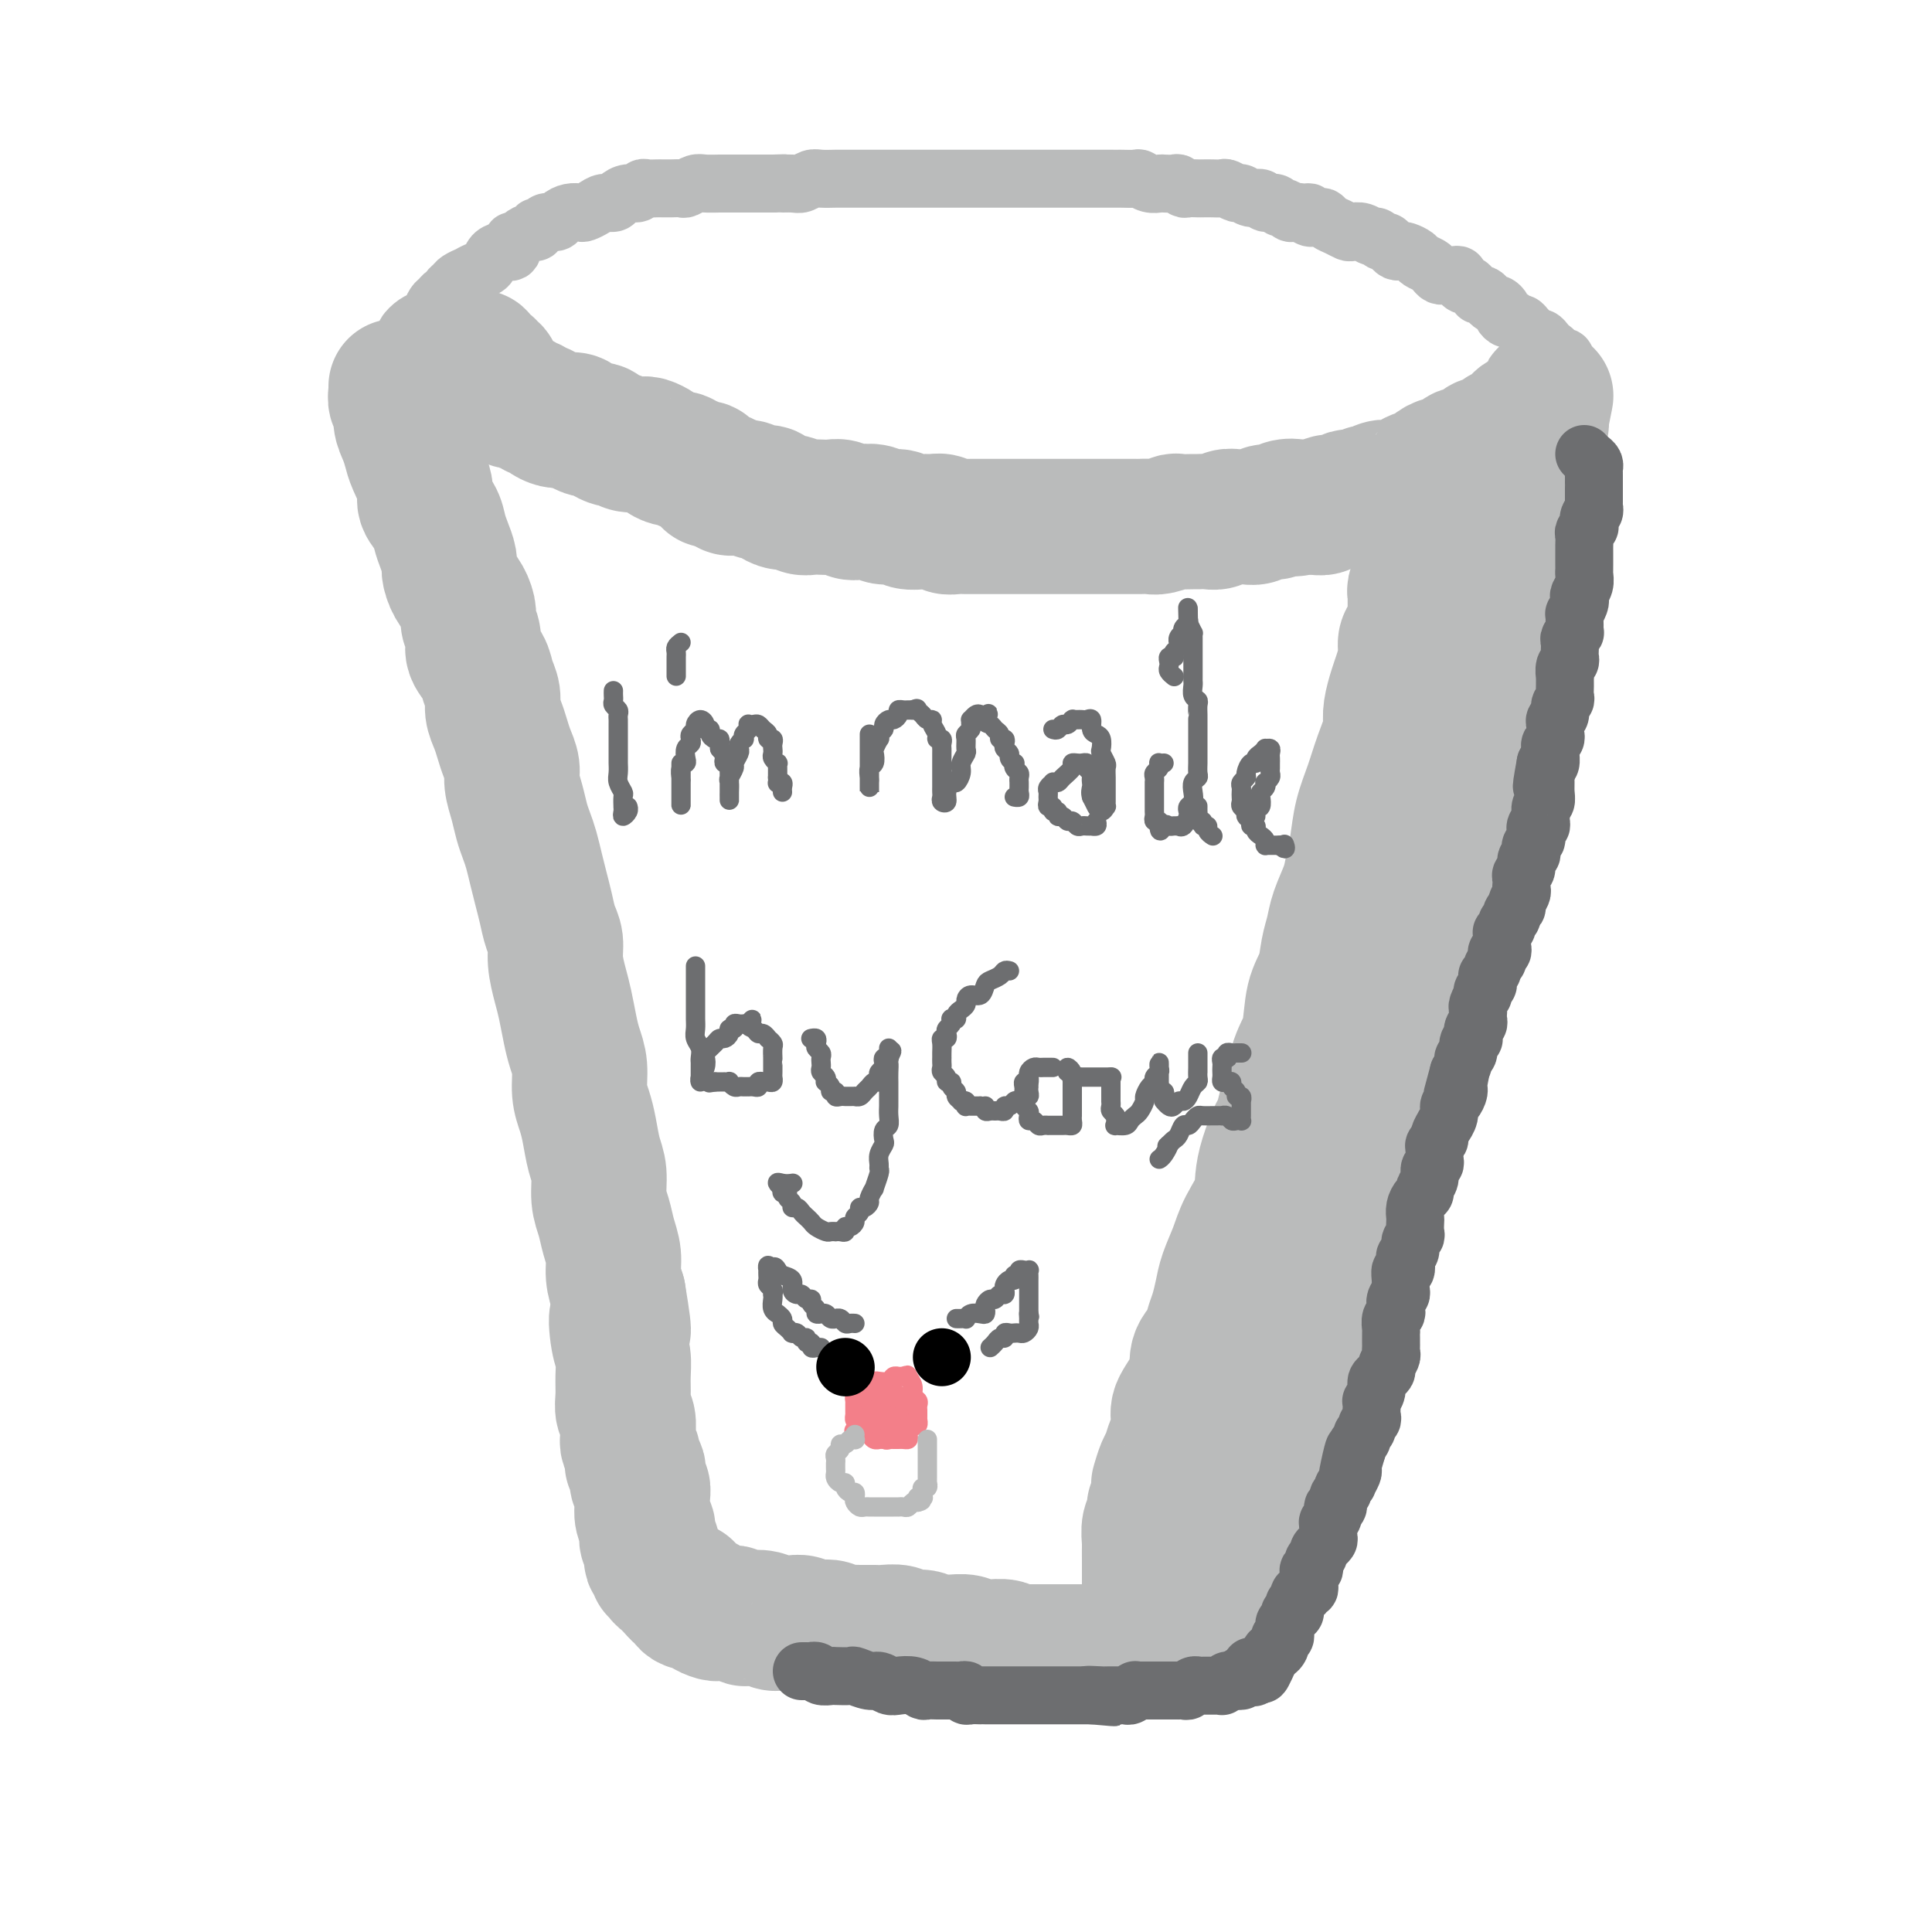 <svg viewBox='0 0 400 400' version='1.1' xmlns='http://www.w3.org/2000/svg' xmlns:xlink='http://www.w3.org/1999/xlink'><g fill='none' stroke='#BABBBB' stroke-width='28' stroke-linecap='round' stroke-linejoin='round'><path d='M82,80c0.032,0.207 0.064,0.414 0,1c-0.064,0.586 -0.224,1.550 0,2c0.224,0.450 0.832,0.387 1,1c0.168,0.613 -0.105,1.904 0,3c0.105,1.096 0.587,1.998 1,3c0.413,1.002 0.759,2.106 1,3c0.241,0.894 0.379,1.579 1,3c0.621,1.421 1.724,3.577 2,5c0.276,1.423 -0.276,2.114 0,3c0.276,0.886 1.380,1.966 2,3c0.620,1.034 0.757,2.023 1,3c0.243,0.977 0.593,1.941 1,3c0.407,1.059 0.869,2.213 1,3c0.131,0.787 -0.071,1.207 0,2c0.071,0.793 0.416,1.959 1,3c0.584,1.041 1.409,1.959 2,3c0.591,1.041 0.950,2.207 1,3c0.050,0.793 -0.208,1.212 0,2c0.208,0.788 0.883,1.943 1,3c0.117,1.057 -0.323,2.015 0,3c0.323,0.985 1.410,1.996 2,3c0.590,1.004 0.683,2.001 1,3c0.317,0.999 0.858,2.000 1,3c0.142,1.000 -0.116,2.000 0,3c0.116,1.000 0.605,1.999 1,3c0.395,1.001 0.697,2.003 1,3c0.303,0.997 0.606,1.989 1,3c0.394,1.011 0.879,2.042 1,3c0.121,0.958 -0.122,1.844 0,3c0.122,1.156 0.610,2.581 1,4c0.390,1.419 0.682,2.833 1,4c0.318,1.167 0.663,2.086 1,3c0.337,0.914 0.667,1.823 1,3c0.333,1.177 0.667,2.621 1,4c0.333,1.379 0.663,2.692 1,4c0.337,1.308 0.682,2.611 1,4c0.318,1.389 0.610,2.863 1,4c0.390,1.137 0.878,1.938 1,3c0.122,1.062 -0.122,2.384 0,4c0.122,1.616 0.611,3.526 1,5c0.389,1.474 0.678,2.512 1,4c0.322,1.488 0.678,3.426 1,5c0.322,1.574 0.611,2.783 1,4c0.389,1.217 0.877,2.444 1,4c0.123,1.556 -0.121,3.443 0,5c0.121,1.557 0.606,2.783 1,4c0.394,1.217 0.697,2.425 1,4c0.303,1.575 0.606,3.516 1,5c0.394,1.484 0.880,2.511 1,4c0.120,1.489 -0.126,3.440 0,5c0.126,1.560 0.625,2.727 1,4c0.375,1.273 0.626,2.650 1,4c0.374,1.350 0.870,2.671 1,4c0.130,1.329 -0.106,2.665 0,4c0.106,1.335 0.553,2.667 1,4'/><path d='M128,268c2.027,12.234 0.596,6.320 0,5c-0.596,-1.320 -0.357,1.954 0,4c0.357,2.046 0.831,2.865 1,4c0.169,1.135 0.031,2.588 0,4c-0.031,1.412 0.045,2.784 0,4c-0.045,1.216 -0.209,2.275 0,3c0.209,0.725 0.792,1.115 1,2c0.208,0.885 0.042,2.264 0,3c-0.042,0.736 0.042,0.828 0,1c-0.042,0.172 -0.208,0.423 0,1c0.208,0.577 0.792,1.478 1,2c0.208,0.522 0.042,0.664 0,1c-0.042,0.336 0.040,0.868 0,1c-0.040,0.132 -0.203,-0.134 0,0c0.203,0.134 0.772,0.668 1,1c0.228,0.332 0.113,0.461 0,1c-0.113,0.539 -0.226,1.488 0,2c0.226,0.512 0.792,0.588 1,1c0.208,0.412 0.060,1.161 0,2c-0.060,0.839 -0.030,1.768 0,2c0.030,0.232 0.060,-0.232 0,0c-0.060,0.232 -0.208,1.160 0,2c0.208,0.840 0.774,1.591 1,2c0.226,0.409 0.112,0.477 0,1c-0.112,0.523 -0.222,1.502 0,2c0.222,0.498 0.776,0.516 1,1c0.224,0.484 0.116,1.435 0,2c-0.116,0.565 -0.242,0.743 0,1c0.242,0.257 0.852,0.594 1,1c0.148,0.406 -0.168,0.882 0,1c0.168,0.118 0.818,-0.123 1,0c0.182,0.123 -0.106,0.610 0,1c0.106,0.390 0.605,0.682 1,1c0.395,0.318 0.684,0.662 1,1c0.316,0.338 0.658,0.669 1,1'/><path d='M140,329c1.559,2.216 1.957,0.257 2,0c0.043,-0.257 -0.269,1.189 0,2c0.269,0.811 1.117,0.988 2,1c0.883,0.012 1.799,-0.140 2,0c0.201,0.140 -0.312,0.572 0,1c0.312,0.428 1.450,0.850 2,1c0.550,0.150 0.513,0.026 1,0c0.487,-0.026 1.499,0.044 2,0c0.501,-0.044 0.490,-0.204 1,0c0.510,0.204 1.540,0.773 2,1c0.460,0.227 0.350,0.114 1,0c0.650,-0.114 2.061,-0.228 3,0c0.939,0.228 1.406,0.797 2,1c0.594,0.203 1.314,0.041 2,0c0.686,-0.041 1.339,0.041 2,0c0.661,-0.041 1.332,-0.203 2,0c0.668,0.203 1.334,0.772 2,1c0.666,0.228 1.332,0.114 2,0c0.668,-0.114 1.338,-0.227 2,0c0.662,0.227 1.317,0.793 2,1c0.683,0.207 1.394,0.054 2,0c0.606,-0.054 1.106,-0.011 2,0c0.894,0.011 2.183,-0.012 3,0c0.817,0.012 1.163,0.060 2,0c0.837,-0.060 2.164,-0.226 3,0c0.836,0.226 1.182,0.846 2,1c0.818,0.154 2.110,-0.156 3,0c0.890,0.156 1.379,0.778 2,1c0.621,0.222 1.375,0.045 2,0c0.625,-0.045 1.121,0.041 2,0c0.879,-0.041 2.141,-0.208 3,0c0.859,0.208 1.314,0.792 2,1c0.686,0.208 1.601,0.042 2,0c0.399,-0.042 0.281,0.041 1,0c0.719,-0.041 2.276,-0.207 3,0c0.724,0.207 0.617,0.788 1,1c0.383,0.212 1.256,0.057 2,0c0.744,-0.057 1.359,-0.015 2,0c0.641,0.015 1.309,0.004 2,0c0.691,-0.004 1.407,-0.001 2,0c0.593,0.001 1.065,0.000 2,0c0.935,-0.000 2.333,-0.000 3,0c0.667,0.000 0.603,-0.000 1,0c0.397,0.000 1.256,0.001 2,0c0.744,-0.001 1.373,-0.004 2,0c0.627,0.004 1.252,0.015 2,0c0.748,-0.015 1.618,-0.057 2,0c0.382,0.057 0.278,0.212 1,0c0.722,-0.212 2.272,-0.793 3,-1c0.728,-0.207 0.633,-0.042 1,0c0.367,0.042 1.197,-0.040 2,0c0.803,0.040 1.581,0.203 2,0c0.419,-0.203 0.480,-0.773 1,-1c0.520,-0.227 1.500,-0.112 2,0c0.500,0.112 0.519,0.223 1,0c0.481,-0.223 1.424,-0.778 2,-1c0.576,-0.222 0.784,-0.112 1,0c0.216,0.112 0.439,0.226 1,0c0.561,-0.226 1.460,-0.793 2,-1c0.540,-0.207 0.722,-0.056 1,0c0.278,0.056 0.651,0.016 1,0c0.349,-0.016 0.675,-0.008 1,0'/><path d='M248,333c0.113,-0.100 0.226,-0.199 0,-1c-0.226,-0.801 -0.793,-2.303 -1,-3c-0.207,-0.697 -0.056,-0.590 0,-1c0.056,-0.410 0.015,-1.336 0,-2c-0.015,-0.664 -0.004,-1.066 0,-2c0.004,-0.934 0.001,-2.400 0,-3c-0.001,-0.600 -0.001,-0.335 0,-1c0.001,-0.665 0.004,-2.260 0,-3c-0.004,-0.740 -0.015,-0.626 0,-1c0.015,-0.374 0.057,-1.236 0,-2c-0.057,-0.764 -0.211,-1.431 0,-2c0.211,-0.569 0.789,-1.039 1,-2c0.211,-0.961 0.055,-2.412 0,-3c-0.055,-0.588 -0.011,-0.314 0,-1c0.011,-0.686 -0.012,-2.334 0,-3c0.012,-0.666 0.060,-0.351 0,-1c-0.060,-0.649 -0.227,-2.261 0,-3c0.227,-0.739 0.848,-0.606 1,-1c0.152,-0.394 -0.165,-1.316 0,-2c0.165,-0.684 0.814,-1.131 1,-2c0.186,-0.869 -0.090,-2.160 0,-3c0.090,-0.840 0.545,-1.230 1,-2c0.455,-0.770 0.909,-1.921 1,-3c0.091,-1.079 -0.183,-2.088 0,-3c0.183,-0.912 0.822,-1.729 1,-3c0.178,-1.271 -0.106,-2.997 0,-4c0.106,-1.003 0.602,-1.284 1,-2c0.398,-0.716 0.698,-1.868 1,-3c0.302,-1.132 0.606,-2.245 1,-3c0.394,-0.755 0.879,-1.151 1,-2c0.121,-0.849 -0.122,-2.152 0,-3c0.122,-0.848 0.610,-1.241 1,-2c0.390,-0.759 0.682,-1.883 1,-3c0.318,-1.117 0.663,-2.228 1,-3c0.337,-0.772 0.668,-1.206 1,-2c0.332,-0.794 0.666,-1.950 1,-3c0.334,-1.050 0.667,-1.994 1,-3c0.333,-1.006 0.667,-2.072 1,-3c0.333,-0.928 0.665,-1.717 1,-3c0.335,-1.283 0.672,-3.059 1,-4c0.328,-0.941 0.646,-1.046 1,-2c0.354,-0.954 0.743,-2.758 1,-4c0.257,-1.242 0.383,-1.924 1,-3c0.617,-1.076 1.725,-2.546 2,-4c0.275,-1.454 -0.282,-2.892 0,-4c0.282,-1.108 1.403,-1.888 2,-3c0.597,-1.112 0.671,-2.558 1,-4c0.329,-1.442 0.913,-2.881 1,-4c0.087,-1.119 -0.323,-1.917 0,-3c0.323,-1.083 1.378,-2.452 2,-4c0.622,-1.548 0.811,-3.274 1,-5'/><path d='M278,197c4.030,-12.930 1.605,-5.756 1,-4c-0.605,1.756 0.612,-1.906 1,-4c0.388,-2.094 -0.051,-2.622 0,-4c0.051,-1.378 0.591,-3.608 1,-5c0.409,-1.392 0.687,-1.947 1,-3c0.313,-1.053 0.661,-2.604 1,-4c0.339,-1.396 0.669,-2.635 1,-4c0.331,-1.365 0.663,-2.854 1,-4c0.337,-1.146 0.678,-1.947 1,-3c0.322,-1.053 0.625,-2.358 1,-4c0.375,-1.642 0.821,-3.621 1,-5c0.179,-1.379 0.090,-2.157 0,-3c-0.090,-0.843 -0.183,-1.749 0,-3c0.183,-1.251 0.640,-2.847 1,-4c0.360,-1.153 0.622,-1.864 1,-3c0.378,-1.136 0.872,-2.699 1,-4c0.128,-1.301 -0.109,-2.341 0,-3c0.109,-0.659 0.564,-0.936 1,-2c0.436,-1.064 0.853,-2.914 1,-4c0.147,-1.086 0.025,-1.407 0,-2c-0.025,-0.593 0.046,-1.458 0,-2c-0.046,-0.542 -0.209,-0.761 0,-1c0.209,-0.239 0.789,-0.497 1,-1c0.211,-0.503 0.054,-1.251 0,-1c-0.054,0.251 -0.004,1.500 0,2c0.004,0.500 -0.039,0.250 0,1c0.039,0.750 0.161,2.498 0,4c-0.161,1.502 -0.606,2.756 -1,4c-0.394,1.244 -0.739,2.477 -1,4c-0.261,1.523 -0.440,3.336 -1,5c-0.560,1.664 -1.502,3.178 -2,5c-0.498,1.822 -0.553,3.953 -1,6c-0.447,2.047 -1.286,4.011 -2,6c-0.714,1.989 -1.304,4.004 -2,6c-0.696,1.996 -1.500,3.972 -2,6c-0.500,2.028 -0.697,4.107 -1,6c-0.303,1.893 -0.711,3.600 -1,5c-0.289,1.400 -0.457,2.492 -1,4c-0.543,1.508 -1.459,3.432 -2,5c-0.541,1.568 -0.708,2.779 -1,4c-0.292,1.221 -0.711,2.452 -1,4c-0.289,1.548 -0.448,3.412 -1,5c-0.552,1.588 -1.499,2.900 -2,5c-0.501,2.100 -0.558,4.988 -1,7c-0.442,2.012 -1.269,3.146 -2,5c-0.731,1.854 -1.365,4.427 -2,7'/><path d='M267,226c-4.453,17.878 -2.085,9.572 -2,8c0.085,-1.572 -2.114,3.591 -3,7c-0.886,3.409 -0.461,5.065 -1,7c-0.539,1.935 -2.042,4.149 -3,6c-0.958,1.851 -1.370,3.338 -2,5c-0.630,1.662 -1.477,3.498 -2,5c-0.523,1.502 -0.722,2.669 -1,4c-0.278,1.331 -0.634,2.826 -1,4c-0.366,1.174 -0.741,2.029 -1,3c-0.259,0.971 -0.402,2.060 -1,3c-0.598,0.940 -1.653,1.733 -2,3c-0.347,1.267 0.012,3.010 0,4c-0.012,0.990 -0.395,1.228 -1,2c-0.605,0.772 -1.433,2.078 -2,3c-0.567,0.922 -0.873,1.458 -1,2c-0.127,0.542 -0.075,1.088 0,2c0.075,0.912 0.174,2.189 0,3c-0.174,0.811 -0.621,1.157 -1,2c-0.379,0.843 -0.689,2.184 -1,3c-0.311,0.816 -0.623,1.107 -1,2c-0.377,0.893 -0.818,2.389 -1,3c-0.182,0.611 -0.105,0.336 0,1c0.105,0.664 0.238,2.266 0,3c-0.238,0.734 -0.848,0.600 -1,1c-0.152,0.400 0.156,1.333 0,2c-0.156,0.667 -0.774,1.069 -1,2c-0.226,0.931 -0.061,2.390 0,3c0.061,0.610 0.016,0.372 0,1c-0.016,0.628 -0.004,2.122 0,3c0.004,0.878 0.001,1.138 0,2c-0.001,0.862 -0.000,2.324 0,3c0.000,0.676 0.000,0.564 0,1c-0.000,0.436 -0.001,1.419 0,2c0.001,0.581 0.003,0.759 0,1c-0.003,0.241 -0.011,0.544 0,1c0.011,0.456 0.041,1.066 0,1c-0.041,-0.066 -0.151,-0.806 0,-1c0.151,-0.194 0.565,0.158 1,0c0.435,-0.158 0.890,-0.827 1,-1c0.110,-0.173 -0.125,0.149 0,0c0.125,-0.149 0.611,-0.771 1,-1c0.389,-0.229 0.683,-0.065 1,0c0.317,0.065 0.659,0.033 1,0'/><path d='M243,331c0.995,-0.282 0.984,0.512 1,1c0.016,0.488 0.061,0.669 0,1c-0.061,0.331 -0.228,0.811 0,1c0.228,0.189 0.850,0.088 1,0c0.150,-0.088 -0.171,-0.163 0,0c0.171,0.163 0.833,0.565 1,1c0.167,0.435 -0.162,0.902 0,1c0.162,0.098 0.816,-0.173 1,0c0.184,0.173 -0.102,0.789 0,1c0.102,0.211 0.590,0.017 1,0c0.410,-0.017 0.740,0.143 1,0c0.260,-0.143 0.450,-0.588 1,-1c0.550,-0.412 1.462,-0.789 2,-1c0.538,-0.211 0.704,-0.254 1,-1c0.296,-0.746 0.723,-2.194 1,-3c0.277,-0.806 0.403,-0.968 1,-2c0.597,-1.032 1.664,-2.933 2,-4c0.336,-1.067 -0.060,-1.300 0,-2c0.060,-0.700 0.575,-1.867 1,-3c0.425,-1.133 0.758,-2.232 1,-3c0.242,-0.768 0.392,-1.204 1,-2c0.608,-0.796 1.674,-1.953 2,-3c0.326,-1.047 -0.086,-1.984 0,-3c0.086,-1.016 0.671,-2.110 1,-3c0.329,-0.890 0.401,-1.577 1,-3c0.599,-1.423 1.723,-3.581 2,-5c0.277,-1.419 -0.295,-2.098 0,-3c0.295,-0.902 1.455,-2.026 2,-3c0.545,-0.974 0.475,-1.797 1,-3c0.525,-1.203 1.646,-2.788 2,-4c0.354,-1.212 -0.059,-2.053 0,-3c0.059,-0.947 0.590,-2.000 1,-3c0.410,-1.000 0.697,-1.949 1,-3c0.303,-1.051 0.620,-2.206 1,-3c0.380,-0.794 0.822,-1.226 1,-2c0.178,-0.774 0.090,-1.888 0,-3c-0.090,-1.112 -0.184,-2.221 0,-3c0.184,-0.779 0.645,-1.226 1,-2c0.355,-0.774 0.602,-1.874 1,-3c0.398,-1.126 0.946,-2.278 1,-3c0.054,-0.722 -0.385,-1.013 0,-2c0.385,-0.987 1.596,-2.671 2,-4c0.404,-1.329 0.002,-2.302 0,-3c-0.002,-0.698 0.394,-1.121 1,-3c0.606,-1.879 1.420,-5.215 2,-7c0.580,-1.785 0.925,-2.019 1,-3c0.075,-0.981 -0.122,-2.709 0,-4c0.122,-1.291 0.561,-2.146 1,-3'/><path d='M285,228c4.737,-15.725 2.579,-6.538 2,-4c-0.579,2.538 0.422,-1.573 1,-4c0.578,-2.427 0.732,-3.170 1,-4c0.268,-0.830 0.649,-1.747 1,-3c0.351,-1.253 0.671,-2.841 1,-4c0.329,-1.159 0.665,-1.889 1,-3c0.335,-1.111 0.667,-2.603 1,-4c0.333,-1.397 0.667,-2.699 1,-4c0.333,-1.301 0.667,-2.600 1,-4c0.333,-1.400 0.667,-2.900 1,-4c0.333,-1.100 0.666,-1.802 1,-3c0.334,-1.198 0.668,-2.894 1,-4c0.332,-1.106 0.663,-1.622 1,-3c0.337,-1.378 0.682,-3.617 1,-5c0.318,-1.383 0.610,-1.910 1,-3c0.390,-1.090 0.878,-2.742 1,-4c0.122,-1.258 -0.121,-2.122 0,-3c0.121,-0.878 0.606,-1.771 1,-3c0.394,-1.229 0.698,-2.795 1,-4c0.302,-1.205 0.602,-2.050 1,-3c0.398,-0.950 0.894,-2.005 1,-3c0.106,-0.995 -0.178,-1.929 0,-3c0.178,-1.071 0.817,-2.277 1,-3c0.183,-0.723 -0.092,-0.963 0,-2c0.092,-1.037 0.551,-2.873 1,-4c0.449,-1.127 0.890,-1.546 1,-2c0.110,-0.454 -0.110,-0.943 0,-2c0.110,-1.057 0.551,-2.682 1,-4c0.449,-1.318 0.908,-2.329 1,-3c0.092,-0.671 -0.181,-1.003 0,-2c0.181,-0.997 0.818,-2.661 1,-4c0.182,-1.339 -0.091,-2.355 0,-3c0.091,-0.645 0.546,-0.921 1,-2c0.454,-1.079 0.906,-2.962 1,-4c0.094,-1.038 -0.172,-1.233 0,-2c0.172,-0.767 0.782,-2.107 1,-3c0.218,-0.893 0.045,-1.338 0,-2c-0.045,-0.662 0.040,-1.539 0,-2c-0.040,-0.461 -0.203,-0.505 0,-1c0.203,-0.495 0.772,-1.442 1,-2c0.228,-0.558 0.114,-0.727 0,-1c-0.114,-0.273 -0.227,-0.652 0,-1c0.227,-0.348 0.793,-0.667 1,-1c0.207,-0.333 0.054,-0.681 0,-1c-0.054,-0.319 -0.011,-0.609 0,-1c0.011,-0.391 -0.011,-0.883 0,-1c0.011,-0.117 0.056,0.141 0,0c-0.056,-0.141 -0.211,-0.682 0,-1c0.211,-0.318 0.789,-0.414 1,-1c0.211,-0.586 0.056,-1.663 0,-2c-0.056,-0.337 -0.011,0.064 0,0c0.011,-0.064 -0.011,-0.595 0,-1c0.011,-0.405 0.054,-0.686 0,-1c-0.054,-0.314 -0.207,-0.661 0,-1c0.207,-0.339 0.773,-0.668 1,-1c0.227,-0.332 0.113,-0.666 0,-1'/><path d='M319,87c2.019,-10.014 0.566,-2.550 0,0c-0.566,2.550 -0.245,0.184 0,-1c0.245,-1.184 0.414,-1.186 0,-1c-0.414,0.186 -1.411,0.561 -2,1c-0.589,0.439 -0.769,0.944 -1,1c-0.231,0.056 -0.514,-0.335 -1,0c-0.486,0.335 -1.177,1.396 -2,2c-0.823,0.604 -1.778,0.749 -2,1c-0.222,0.251 0.291,0.607 0,1c-0.291,0.393 -1.384,0.822 -2,1c-0.616,0.178 -0.756,0.104 -1,0c-0.244,-0.104 -0.594,-0.239 -1,0c-0.406,0.239 -0.868,0.851 -1,1c-0.132,0.149 0.068,-0.166 0,0c-0.068,0.166 -0.402,0.814 -1,1c-0.598,0.186 -1.460,-0.091 -2,0c-0.540,0.091 -0.758,0.549 -1,1c-0.242,0.451 -0.507,0.894 -1,1c-0.493,0.106 -1.215,-0.127 -2,0c-0.785,0.127 -1.633,0.612 -2,1c-0.367,0.388 -0.255,0.679 -1,1c-0.745,0.321 -2.349,0.673 -3,1c-0.651,0.327 -0.349,0.627 -1,1c-0.651,0.373 -2.255,0.817 -3,1c-0.745,0.183 -0.632,0.105 -1,0c-0.368,-0.105 -1.216,-0.238 -2,0c-0.784,0.238 -1.505,0.847 -2,1c-0.495,0.153 -0.765,-0.151 -1,0c-0.235,0.151 -0.434,0.757 -1,1c-0.566,0.243 -1.499,0.121 -2,0c-0.501,-0.121 -0.571,-0.243 -1,0c-0.429,0.243 -1.217,0.850 -2,1c-0.783,0.150 -1.560,-0.156 -2,0c-0.440,0.156 -0.541,0.773 -1,1c-0.459,0.227 -1.274,0.065 -2,0c-0.726,-0.065 -1.363,-0.032 -2,0'/><path d='M270,105c-3.297,0.636 -2.038,0.227 -2,0c0.038,-0.227 -1.145,-0.271 -2,0c-0.855,0.271 -1.384,0.858 -2,1c-0.616,0.142 -1.320,-0.159 -2,0c-0.680,0.159 -1.337,0.778 -2,1c-0.663,0.222 -1.332,0.045 -2,0c-0.668,-0.045 -1.335,0.040 -2,0c-0.665,-0.040 -1.328,-0.207 -2,0c-0.672,0.207 -1.354,0.788 -2,1c-0.646,0.212 -1.256,0.056 -2,0c-0.744,-0.056 -1.621,-0.011 -2,0c-0.379,0.011 -0.261,-0.011 -1,0c-0.739,0.011 -2.334,0.056 -3,0c-0.666,-0.056 -0.401,-0.211 -1,0c-0.599,0.211 -2.061,0.789 -3,1c-0.939,0.211 -1.354,0.057 -2,0c-0.646,-0.057 -1.521,-0.015 -2,0c-0.479,0.015 -0.561,0.004 -1,0c-0.439,-0.004 -1.235,-0.001 -2,0c-0.765,0.001 -1.500,0.000 -2,0c-0.500,-0.000 -0.767,-0.000 -1,0c-0.233,0.000 -0.433,0.000 -1,0c-0.567,-0.000 -1.502,-0.000 -2,0c-0.498,0.000 -0.560,0.000 -1,0c-0.440,-0.000 -1.259,-0.000 -2,0c-0.741,0.000 -1.405,0.000 -2,0c-0.595,-0.000 -1.122,-0.000 -2,0c-0.878,0.000 -2.107,0.000 -3,0c-0.893,-0.000 -1.451,-0.000 -2,0c-0.549,0.000 -1.088,0.000 -2,0c-0.912,-0.000 -2.198,-0.000 -3,0c-0.802,0.000 -1.121,0.000 -2,0c-0.879,-0.000 -2.318,-0.000 -3,0c-0.682,0.000 -0.606,0.001 -1,0c-0.394,-0.001 -1.256,-0.004 -2,0c-0.744,0.004 -1.368,0.015 -2,0c-0.632,-0.015 -1.270,-0.057 -2,0c-0.730,0.057 -1.550,0.212 -2,0c-0.450,-0.212 -0.528,-0.793 -1,-1c-0.472,-0.207 -1.338,-0.040 -2,0c-0.662,0.040 -1.121,-0.045 -2,0c-0.879,0.045 -2.179,0.222 -3,0c-0.821,-0.222 -1.165,-0.843 -2,-1c-0.835,-0.157 -2.163,0.150 -3,0c-0.837,-0.150 -1.183,-0.758 -2,-1c-0.817,-0.242 -2.106,-0.117 -3,0c-0.894,0.117 -1.394,0.227 -2,0c-0.606,-0.227 -1.317,-0.792 -2,-1c-0.683,-0.208 -1.338,-0.060 -2,0c-0.662,0.060 -1.332,0.031 -2,0c-0.668,-0.031 -1.335,-0.064 -2,0c-0.665,0.064 -1.329,0.223 -2,0c-0.671,-0.223 -1.348,-0.829 -2,-1c-0.652,-0.171 -1.277,0.094 -2,0c-0.723,-0.094 -1.542,-0.547 -2,-1c-0.458,-0.453 -0.555,-0.906 -1,-1c-0.445,-0.094 -1.237,0.172 -2,0c-0.763,-0.172 -1.497,-0.781 -2,-1c-0.503,-0.219 -0.774,-0.048 -1,0c-0.226,0.048 -0.407,-0.025 -1,0c-0.593,0.025 -1.598,0.150 -2,0c-0.402,-0.150 -0.201,-0.575 0,-1'/><path d='M151,100c-7.450,-1.327 -2.574,-0.144 -1,0c1.574,0.144 -0.152,-0.750 -1,-1c-0.848,-0.250 -0.818,0.144 -1,0c-0.182,-0.144 -0.577,-0.827 -1,-1c-0.423,-0.173 -0.873,0.165 -1,0c-0.127,-0.165 0.069,-0.833 0,-1c-0.069,-0.167 -0.402,0.166 -1,0c-0.598,-0.166 -1.460,-0.832 -2,-1c-0.540,-0.168 -0.760,0.163 -1,0c-0.240,-0.163 -0.502,-0.818 -1,-1c-0.498,-0.182 -1.233,0.109 -2,0c-0.767,-0.109 -1.567,-0.618 -2,-1c-0.433,-0.382 -0.500,-0.637 -1,-1c-0.500,-0.363 -1.433,-0.833 -2,-1c-0.567,-0.167 -0.767,-0.030 -1,0c-0.233,0.030 -0.500,-0.047 -1,0c-0.500,0.047 -1.232,0.219 -2,0c-0.768,-0.219 -1.570,-0.828 -2,-1c-0.430,-0.172 -0.486,0.095 -1,0c-0.514,-0.095 -1.485,-0.551 -2,-1c-0.515,-0.449 -0.575,-0.891 -1,-1c-0.425,-0.109 -1.216,0.115 -2,0c-0.784,-0.115 -1.562,-0.569 -2,-1c-0.438,-0.431 -0.537,-0.837 -1,-1c-0.463,-0.163 -1.290,-0.081 -2,0c-0.710,0.081 -1.304,0.161 -2,0c-0.696,-0.161 -1.496,-0.564 -2,-1c-0.504,-0.436 -0.712,-0.905 -1,-1c-0.288,-0.095 -0.654,0.185 -1,0c-0.346,-0.185 -0.671,-0.833 -1,-1c-0.329,-0.167 -0.662,0.149 -1,0c-0.338,-0.149 -0.682,-0.761 -1,-1c-0.318,-0.239 -0.610,-0.105 -1,0c-0.390,0.105 -0.878,0.182 -1,0c-0.122,-0.182 0.121,-0.622 0,-1c-0.121,-0.378 -0.607,-0.692 -1,-1c-0.393,-0.308 -0.693,-0.608 -1,-1c-0.307,-0.392 -0.622,-0.874 -1,-1c-0.378,-0.126 -0.818,0.106 -1,0c-0.182,-0.106 -0.104,-0.549 0,-1c0.104,-0.451 0.234,-0.908 0,-1c-0.234,-0.092 -0.832,0.182 -1,0c-0.168,-0.182 0.095,-0.819 0,-1c-0.095,-0.181 -0.548,0.095 -1,0c-0.452,-0.095 -0.905,-0.562 -1,-1c-0.095,-0.438 0.167,-0.849 0,-1c-0.167,-0.151 -0.762,-0.043 -1,0c-0.238,0.043 -0.119,0.022 0,0'/></g>
<g fill='none' stroke='#BABBBB' stroke-width='12' stroke-linecap='round' stroke-linejoin='round'><path d='M81,74c0.444,-0.333 0.888,-0.666 1,-1c0.112,-0.334 -0.108,-0.671 0,-1c0.108,-0.329 0.543,-0.652 1,-1c0.457,-0.348 0.934,-0.722 1,-1c0.066,-0.278 -0.281,-0.459 0,-1c0.281,-0.541 1.189,-1.440 2,-2c0.811,-0.560 1.527,-0.781 2,-1c0.473,-0.219 0.705,-0.437 1,-1c0.295,-0.563 0.653,-1.472 1,-2c0.347,-0.528 0.682,-0.677 1,-1c0.318,-0.323 0.620,-0.822 1,-1c0.380,-0.178 0.837,-0.037 1,0c0.163,0.037 0.031,-0.031 0,0c-0.031,0.031 0.038,0.162 0,0c-0.038,-0.162 -0.183,-0.617 0,-1c0.183,-0.383 0.696,-0.694 1,-1c0.304,-0.306 0.400,-0.606 1,-1c0.600,-0.394 1.704,-0.883 2,-1c0.296,-0.117 -0.217,0.136 0,0c0.217,-0.136 1.162,-0.661 2,-1c0.838,-0.339 1.569,-0.491 2,-1c0.431,-0.509 0.564,-1.376 1,-2c0.436,-0.624 1.177,-1.007 2,-1c0.823,0.007 1.730,0.404 2,0c0.270,-0.404 -0.095,-1.610 0,-2c0.095,-0.390 0.652,0.035 1,0c0.348,-0.035 0.489,-0.530 1,-1c0.511,-0.470 1.393,-0.914 2,-1c0.607,-0.086 0.940,0.188 1,0c0.060,-0.188 -0.153,-0.838 0,-1c0.153,-0.162 0.674,0.163 1,0c0.326,-0.163 0.459,-0.814 1,-1c0.541,-0.186 1.492,0.095 2,0c0.508,-0.095 0.573,-0.564 1,-1c0.427,-0.436 1.216,-0.839 2,-1c0.784,-0.161 1.562,-0.081 2,0c0.438,0.081 0.536,0.163 1,0c0.464,-0.163 1.293,-0.569 2,-1c0.707,-0.431 1.292,-0.885 2,-1c0.708,-0.115 1.538,0.109 2,0c0.462,-0.109 0.557,-0.551 1,-1c0.443,-0.449 1.235,-0.905 2,-1c0.765,-0.095 1.501,0.171 2,0c0.499,-0.171 0.759,-0.778 1,-1c0.241,-0.222 0.463,-0.059 1,0c0.537,0.059 1.391,0.016 2,0c0.609,-0.016 0.974,-0.003 1,0c0.026,0.003 -0.288,-0.003 0,0c0.288,0.003 1.178,0.015 2,0c0.822,-0.015 1.575,-0.057 2,0c0.425,0.057 0.523,0.211 1,0c0.477,-0.211 1.335,-0.789 2,-1c0.665,-0.211 1.137,-0.057 2,0c0.863,0.057 2.118,0.015 3,0c0.882,-0.015 1.392,-0.004 2,0c0.608,0.004 1.315,0.001 2,0c0.685,-0.001 1.349,-0.000 2,0c0.651,0.000 1.291,0.000 2,0c0.709,-0.000 1.488,-0.000 2,0c0.512,0.000 0.756,0.000 1,0'/><path d='M160,38c4.534,-0.150 2.368,-0.026 2,0c-0.368,0.026 1.061,-0.046 2,0c0.939,0.046 1.387,0.208 2,0c0.613,-0.208 1.390,-0.788 2,-1c0.610,-0.212 1.054,-0.057 2,0c0.946,0.057 2.393,0.015 3,0c0.607,-0.015 0.375,-0.004 1,0c0.625,0.004 2.108,0.001 3,0c0.892,-0.001 1.194,-0.000 2,0c0.806,0.000 2.116,0.000 3,0c0.884,-0.000 1.341,-0.000 2,0c0.659,0.000 1.520,0.000 2,0c0.480,-0.000 0.580,-0.000 1,0c0.420,0.000 1.160,0.000 2,0c0.840,-0.000 1.781,-0.000 2,0c0.219,0.000 -0.286,0.000 0,0c0.286,-0.000 1.361,-0.000 2,0c0.639,0.000 0.843,0.000 1,0c0.157,-0.000 0.267,-0.000 1,0c0.733,0.000 2.087,0.000 3,0c0.913,-0.000 1.384,-0.000 2,0c0.616,0.000 1.377,0.000 2,0c0.623,-0.000 1.106,0.000 2,0c0.894,-0.000 2.198,-0.000 3,0c0.802,0.000 1.103,0.000 2,0c0.897,-0.000 2.390,-0.000 3,0c0.610,0.000 0.338,0.000 1,0c0.662,-0.000 2.256,-0.000 3,0c0.744,0.000 0.636,0.000 1,0c0.364,-0.000 1.201,-0.000 2,0c0.799,0.000 1.560,0.000 2,0c0.440,-0.000 0.559,-0.000 1,0c0.441,0.000 1.204,0.000 2,0c0.796,-0.000 1.626,-0.000 2,0c0.374,0.000 0.293,0.000 1,0c0.707,-0.000 2.202,-0.001 3,0c0.798,0.001 0.899,0.004 1,0c0.101,-0.004 0.202,-0.015 1,0c0.798,0.015 2.293,0.057 3,0c0.707,-0.057 0.627,-0.211 1,0c0.373,0.211 1.199,0.788 2,1c0.801,0.212 1.577,0.061 2,0c0.423,-0.061 0.494,-0.030 1,0c0.506,0.030 1.449,0.061 2,0c0.551,-0.061 0.710,-0.212 1,0c0.290,0.212 0.710,0.789 1,1c0.290,0.211 0.449,0.057 1,0c0.551,-0.057 1.495,-0.016 2,0c0.505,0.016 0.573,0.008 1,0c0.427,-0.008 1.213,-0.017 2,0c0.787,0.017 1.576,0.061 2,0c0.424,-0.061 0.485,-0.228 1,0c0.515,0.228 1.485,0.850 2,1c0.515,0.150 0.576,-0.171 1,0c0.424,0.171 1.213,0.834 2,1c0.787,0.166 1.573,-0.167 2,0c0.427,0.167 0.496,0.833 1,1c0.504,0.167 1.445,-0.165 2,0c0.555,0.165 0.726,0.828 1,1c0.274,0.172 0.651,-0.146 1,0c0.349,0.146 0.671,0.756 1,1c0.329,0.244 0.664,0.122 1,0'/><path d='M268,44c5.289,1.079 2.012,0.275 1,0c-1.012,-0.275 0.240,-0.022 1,0c0.760,0.022 1.029,-0.187 1,0c-0.029,0.187 -0.356,0.771 0,1c0.356,0.229 1.395,0.104 2,0c0.605,-0.104 0.777,-0.185 1,0c0.223,0.185 0.496,0.637 1,1c0.504,0.363 1.238,0.637 2,1c0.762,0.363 1.552,0.814 2,1c0.448,0.186 0.554,0.106 1,0c0.446,-0.106 1.233,-0.239 2,0c0.767,0.239 1.515,0.852 2,1c0.485,0.148 0.707,-0.167 1,0c0.293,0.167 0.656,0.815 1,1c0.344,0.185 0.668,-0.095 1,0c0.332,0.095 0.670,0.564 1,1c0.330,0.436 0.651,0.838 1,1c0.349,0.162 0.727,0.085 1,0c0.273,-0.085 0.440,-0.178 1,0c0.560,0.178 1.512,0.626 2,1c0.488,0.374 0.512,0.675 1,1c0.488,0.325 1.440,0.676 2,1c0.560,0.324 0.727,0.623 1,1c0.273,0.377 0.651,0.832 1,1c0.349,0.168 0.668,0.049 1,0c0.332,-0.049 0.677,-0.028 1,0c0.323,0.028 0.626,0.064 1,0c0.374,-0.064 0.821,-0.228 1,0c0.179,0.228 0.089,0.849 0,1c-0.089,0.151 -0.178,-0.166 0,0c0.178,0.166 0.621,0.815 1,1c0.379,0.185 0.693,-0.095 1,0c0.307,0.095 0.607,0.564 1,1c0.393,0.436 0.879,0.839 1,1c0.121,0.161 -0.123,0.081 0,0c0.123,-0.081 0.611,-0.162 1,0c0.389,0.162 0.678,0.568 1,1c0.322,0.432 0.678,0.890 1,1c0.322,0.110 0.611,-0.129 1,0c0.389,0.129 0.878,0.627 1,1c0.122,0.373 -0.122,0.621 0,1c0.122,0.379 0.610,0.889 1,1c0.390,0.111 0.682,-0.178 1,0c0.318,0.178 0.663,0.822 1,1c0.337,0.178 0.668,-0.111 1,0c0.332,0.111 0.666,0.621 1,1c0.334,0.379 0.666,0.626 1,1c0.334,0.374 0.668,0.873 1,1c0.332,0.127 0.662,-0.120 1,0c0.338,0.120 0.683,0.606 1,1c0.317,0.394 0.606,0.694 1,1c0.394,0.306 0.894,0.617 1,1c0.106,0.383 -0.182,0.838 0,1c0.182,0.162 0.832,0.031 1,0c0.168,-0.031 -0.148,0.038 0,0c0.148,-0.038 0.758,-0.181 1,0c0.242,0.181 0.116,0.688 0,1c-0.116,0.312 -0.224,0.430 0,1c0.224,0.570 0.778,1.591 1,2c0.222,0.409 0.111,0.204 0,0'/></g>
<g fill='none' stroke='#6D6E70' stroke-width='12' stroke-linecap='round' stroke-linejoin='round'><path d='M166,346c0.302,0.002 0.605,0.004 1,0c0.395,-0.004 0.884,-0.015 1,0c0.116,0.015 -0.140,0.057 0,0c0.140,-0.057 0.675,-0.211 1,0c0.325,0.211 0.438,0.788 1,1c0.562,0.212 1.572,0.061 2,0c0.428,-0.061 0.275,-0.031 1,0c0.725,0.031 2.330,0.065 3,0c0.670,-0.065 0.405,-0.227 1,0c0.595,0.227 2.050,0.845 3,1c0.950,0.155 1.396,-0.151 2,0c0.604,0.151 1.365,0.758 2,1c0.635,0.242 1.144,0.117 2,0c0.856,-0.117 2.061,-0.228 3,0c0.939,0.228 1.614,0.793 2,1c0.386,0.207 0.485,0.055 1,0c0.515,-0.055 1.448,-0.015 2,0c0.552,0.015 0.725,0.004 1,0c0.275,-0.004 0.652,-0.002 1,0c0.348,0.002 0.667,0.004 1,0c0.333,-0.004 0.680,-0.015 1,0c0.320,0.015 0.614,0.057 1,0c0.386,-0.057 0.864,-0.211 1,0c0.136,0.211 -0.071,0.789 0,1c0.071,0.211 0.418,0.057 1,0c0.582,-0.057 1.398,-0.015 2,0c0.602,0.015 0.988,0.004 1,0c0.012,-0.004 -0.351,-0.001 0,0c0.351,0.001 1.418,0.000 2,0c0.582,-0.000 0.681,-0.000 1,0c0.319,0.000 0.858,0.000 1,0c0.142,-0.000 -0.112,-0.000 0,0c0.112,0.000 0.589,0.000 1,0c0.411,-0.000 0.754,-0.000 1,0c0.246,0.000 0.395,0.000 1,0c0.605,-0.000 1.668,-0.000 2,0c0.332,0.000 -0.065,0.000 0,0c0.065,-0.000 0.594,-0.000 1,0c0.406,0.000 0.689,0.000 1,0c0.311,-0.000 0.651,-0.000 1,0c0.349,0.000 0.705,0.000 1,0c0.295,-0.000 0.527,-0.000 1,0c0.473,0.000 1.187,0.000 2,0c0.813,-0.000 1.723,-0.000 2,0c0.277,0.000 -0.081,0.000 0,0c0.081,-0.000 0.599,-0.000 1,0c0.401,0.000 0.685,0.000 1,0c0.315,0.000 0.661,-0.000 1,0c0.339,0.000 0.669,0.000 1,0'/><path d='M226,351c9.174,0.774 2.108,0.207 0,0c-2.108,-0.207 0.741,-0.056 2,0c1.259,0.056 0.929,0.015 1,0c0.071,-0.015 0.544,-0.004 1,0c0.456,0.004 0.895,0.002 1,0c0.105,-0.002 -0.126,-0.004 0,0c0.126,0.004 0.607,0.015 1,0c0.393,-0.015 0.697,-0.057 1,0c0.303,0.057 0.606,0.211 1,0c0.394,-0.211 0.879,-0.789 1,-1c0.121,-0.211 -0.123,-0.057 0,0c0.123,0.057 0.611,0.015 1,0c0.389,-0.015 0.678,-0.004 1,0c0.322,0.004 0.678,0.001 1,0c0.322,-0.001 0.611,-0.000 1,0c0.389,0.000 0.877,0.000 1,0c0.123,-0.000 -0.121,-0.000 0,0c0.121,0.000 0.606,0.000 1,0c0.394,-0.000 0.697,-0.000 1,0c0.303,0.000 0.606,0.001 1,0c0.394,-0.001 0.879,-0.004 1,0c0.121,0.004 -0.121,0.015 0,0c0.121,-0.015 0.606,-0.057 1,0c0.394,0.057 0.697,0.211 1,0c0.303,-0.211 0.606,-0.789 1,-1c0.394,-0.211 0.879,-0.057 1,0c0.121,0.057 -0.123,0.015 0,0c0.123,-0.015 0.611,-0.004 1,0c0.389,0.004 0.678,0.002 1,0c0.322,-0.002 0.678,-0.004 1,0c0.322,0.004 0.611,0.015 1,0c0.389,-0.015 0.877,-0.056 1,0c0.123,0.056 -0.121,0.207 0,0c0.121,-0.207 0.607,-0.774 1,-1c0.393,-0.226 0.693,-0.112 1,0c0.307,0.112 0.621,0.223 1,0c0.379,-0.223 0.823,-0.778 1,-1c0.177,-0.222 0.089,-0.111 0,0'/><path d='M257,347c4.751,-0.631 1.129,-0.208 0,0c-1.129,0.208 0.233,0.200 1,0c0.767,-0.200 0.937,-0.592 1,-1c0.063,-0.408 0.018,-0.831 0,-1c-0.018,-0.169 -0.009,-0.085 0,0'/><path d='M328,94c0.309,0.335 0.619,0.671 1,1c0.381,0.329 0.834,0.653 1,1c0.166,0.347 0.044,0.718 0,1c-0.044,0.282 -0.012,0.475 0,1c0.012,0.525 0.003,1.383 0,2c-0.003,0.617 -0.001,0.992 0,1c0.001,0.008 -0.000,-0.353 0,0c0.000,0.353 0.001,1.418 0,2c-0.001,0.582 -0.004,0.679 0,1c0.004,0.321 0.015,0.864 0,1c-0.015,0.136 -0.056,-0.136 0,0c0.056,0.136 0.207,0.681 0,1c-0.207,0.319 -0.774,0.413 -1,1c-0.226,0.587 -0.113,1.666 0,2c0.113,0.334 0.226,-0.078 0,0c-0.226,0.078 -0.793,0.647 -1,1c-0.207,0.353 -0.056,0.489 0,1c0.056,0.511 0.015,1.398 0,2c-0.015,0.602 -0.004,0.921 0,1c0.004,0.079 0.001,-0.082 0,0c-0.001,0.082 0.001,0.406 0,1c-0.001,0.594 -0.004,1.458 0,2c0.004,0.542 0.015,0.761 0,1c-0.015,0.239 -0.056,0.496 0,1c0.056,0.504 0.207,1.253 0,2c-0.207,0.747 -0.774,1.492 -1,2c-0.226,0.508 -0.113,0.780 0,1c0.113,0.220 0.226,0.388 0,1c-0.226,0.612 -0.793,1.669 -1,2c-0.207,0.331 -0.056,-0.065 0,0c0.056,0.065 0.016,0.591 0,1c-0.016,0.409 -0.008,0.701 0,1c0.008,0.299 0.016,0.604 0,1c-0.016,0.396 -0.057,0.883 0,1c0.057,0.117 0.211,-0.138 0,0c-0.211,0.138 -0.788,0.667 -1,1c-0.212,0.333 -0.061,0.469 0,1c0.061,0.531 0.030,1.457 0,2c-0.030,0.543 -0.061,0.704 0,1c0.061,0.296 0.212,0.726 0,1c-0.212,0.274 -0.789,0.392 -1,1c-0.211,0.608 -0.055,1.707 0,2c0.055,0.293 0.011,-0.221 0,0c-0.011,0.221 0.012,1.176 0,2c-0.012,0.824 -0.060,1.516 0,2c0.060,0.484 0.226,0.760 0,1c-0.226,0.240 -0.845,0.446 -1,1c-0.155,0.554 0.154,1.458 0,2c-0.154,0.542 -0.772,0.723 -1,1c-0.228,0.277 -0.065,0.652 0,1c0.065,0.348 0.031,0.671 0,1c-0.031,0.329 -0.061,0.664 0,1c0.061,0.336 0.213,0.672 0,1c-0.213,0.328 -0.792,0.649 -1,1c-0.208,0.351 -0.045,0.733 0,1c0.045,0.267 -0.026,0.418 0,1c0.026,0.582 0.150,1.595 0,2c-0.150,0.405 -0.575,0.203 -1,0'/><path d='M320,158c-1.547,8.446 -0.413,3.563 0,2c0.413,-1.563 0.107,0.196 0,1c-0.107,0.804 -0.015,0.653 0,1c0.015,0.347 -0.049,1.192 0,2c0.049,0.808 0.210,1.580 0,2c-0.210,0.420 -0.792,0.489 -1,1c-0.208,0.511 -0.042,1.464 0,2c0.042,0.536 -0.040,0.654 0,1c0.040,0.346 0.203,0.919 0,1c-0.203,0.081 -0.773,-0.329 -1,0c-0.227,0.329 -0.112,1.398 0,2c0.112,0.602 0.222,0.738 0,1c-0.222,0.262 -0.777,0.651 -1,1c-0.223,0.349 -0.116,0.657 0,1c0.116,0.343 0.241,0.722 0,1c-0.241,0.278 -0.849,0.456 -1,1c-0.151,0.544 0.155,1.456 0,2c-0.155,0.544 -0.773,0.722 -1,1c-0.227,0.278 -0.065,0.656 0,1c0.065,0.344 0.033,0.656 0,1c-0.033,0.344 -0.065,0.722 0,1c0.065,0.278 0.229,0.456 0,1c-0.229,0.544 -0.850,1.455 -1,2c-0.150,0.545 0.171,0.723 0,1c-0.171,0.277 -0.834,0.653 -1,1c-0.166,0.347 0.166,0.667 0,1c-0.166,0.333 -0.829,0.681 -1,1c-0.171,0.319 0.150,0.610 0,1c-0.150,0.390 -0.773,0.878 -1,1c-0.227,0.122 -0.060,-0.121 0,0c0.060,0.121 0.012,0.606 0,1c-0.012,0.394 0.010,0.697 0,1c-0.010,0.303 -0.054,0.606 0,1c0.054,0.394 0.207,0.879 0,1c-0.207,0.121 -0.772,-0.123 -1,0c-0.228,0.123 -0.117,0.611 0,1c0.117,0.389 0.242,0.678 0,1c-0.242,0.322 -0.850,0.678 -1,1c-0.150,0.322 0.157,0.611 0,1c-0.157,0.389 -0.778,0.877 -1,1c-0.222,0.123 -0.046,-0.121 0,0c0.046,0.121 -0.039,0.605 0,1c0.039,0.395 0.203,0.701 0,1c-0.203,0.299 -0.772,0.591 -1,1c-0.228,0.409 -0.113,0.936 0,1c0.113,0.064 0.226,-0.334 0,0c-0.226,0.334 -0.792,1.399 -1,2c-0.208,0.601 -0.060,0.737 0,1c0.060,0.263 0.030,0.653 0,1c-0.030,0.347 -0.059,0.653 0,1c0.059,0.347 0.208,0.736 0,1c-0.208,0.264 -0.773,0.403 -1,1c-0.227,0.597 -0.117,1.652 0,2c0.117,0.348 0.242,-0.010 0,0c-0.242,0.010 -0.852,0.387 -1,1c-0.148,0.613 0.167,1.463 0,2c-0.167,0.537 -0.814,0.760 -1,1c-0.186,0.240 0.090,0.497 0,1c-0.090,0.503 -0.545,1.251 -1,2'/><path d='M302,222c-2.782,10.091 -0.735,3.319 0,1c0.735,-2.319 0.160,-0.185 0,1c-0.160,1.185 0.097,1.422 0,2c-0.097,0.578 -0.547,1.498 -1,2c-0.453,0.502 -0.910,0.586 -1,1c-0.090,0.414 0.187,1.157 0,2c-0.187,0.843 -0.839,1.784 -1,2c-0.161,0.216 0.167,-0.294 0,0c-0.167,0.294 -0.830,1.392 -1,2c-0.170,0.608 0.152,0.726 0,1c-0.152,0.274 -0.777,0.702 -1,1c-0.223,0.298 -0.045,0.464 0,1c0.045,0.536 -0.045,1.443 0,2c0.045,0.557 0.223,0.765 0,1c-0.223,0.235 -0.847,0.496 -1,1c-0.153,0.504 0.165,1.251 0,2c-0.165,0.749 -0.815,1.500 -1,2c-0.185,0.500 0.094,0.749 0,1c-0.094,0.251 -0.561,0.505 -1,1c-0.439,0.495 -0.848,1.232 -1,2c-0.152,0.768 -0.045,1.567 0,2c0.045,0.433 0.027,0.501 0,1c-0.027,0.499 -0.064,1.429 0,2c0.064,0.571 0.227,0.781 0,1c-0.227,0.219 -0.844,0.445 -1,1c-0.156,0.555 0.151,1.440 0,2c-0.151,0.560 -0.758,0.797 -1,1c-0.242,0.203 -0.118,0.373 0,1c0.118,0.627 0.229,1.712 0,2c-0.229,0.288 -0.797,-0.222 -1,0c-0.203,0.222 -0.041,1.176 0,2c0.041,0.824 -0.041,1.516 0,2c0.041,0.484 0.203,0.759 0,1c-0.203,0.241 -0.772,0.450 -1,1c-0.228,0.550 -0.114,1.443 0,2c0.114,0.557 0.227,0.779 0,1c-0.227,0.221 -0.793,0.440 -1,1c-0.207,0.560 -0.055,1.459 0,2c0.055,0.541 0.015,0.723 0,1c-0.015,0.277 -0.003,0.651 0,1c0.003,0.349 -0.003,0.675 0,1c0.003,0.325 0.016,0.650 0,1c-0.016,0.350 -0.061,0.725 0,1c0.061,0.275 0.228,0.451 0,1c-0.228,0.549 -0.850,1.470 -1,2c-0.150,0.530 0.171,0.669 0,1c-0.171,0.331 -0.834,0.853 -1,1c-0.166,0.147 0.166,-0.080 0,0c-0.166,0.080 -0.829,0.468 -1,1c-0.171,0.532 0.150,1.207 0,2c-0.150,0.793 -0.771,1.704 -1,2c-0.229,0.296 -0.065,-0.023 0,0c0.065,0.023 0.033,0.387 0,1c-0.033,0.613 -0.065,1.474 0,2c0.065,0.526 0.229,0.718 0,1c-0.229,0.282 -0.850,0.653 -1,1c-0.150,0.347 0.170,0.670 0,1c-0.170,0.330 -0.829,0.666 -1,1c-0.171,0.334 0.146,0.667 0,1c-0.146,0.333 -0.756,0.667 -1,1c-0.244,0.333 -0.122,0.667 0,1'/><path d='M281,300c-3.475,12.168 -1.662,3.588 -1,1c0.662,-2.588 0.173,0.817 0,2c-0.173,1.183 -0.031,0.144 0,0c0.031,-0.144 -0.048,0.605 0,1c0.048,0.395 0.224,0.435 0,1c-0.224,0.565 -0.849,1.656 -1,2c-0.151,0.344 0.171,-0.057 0,0c-0.171,0.057 -0.834,0.574 -1,1c-0.166,0.426 0.167,0.762 0,1c-0.167,0.238 -0.833,0.379 -1,1c-0.167,0.621 0.166,1.724 0,2c-0.166,0.276 -0.829,-0.273 -1,0c-0.171,0.273 0.151,1.368 0,2c-0.151,0.632 -0.777,0.800 -1,1c-0.223,0.200 -0.045,0.431 0,1c0.045,0.569 -0.045,1.476 0,2c0.045,0.524 0.223,0.665 0,1c-0.223,0.335 -0.848,0.863 -1,1c-0.152,0.137 0.169,-0.118 0,0c-0.169,0.118 -0.829,0.610 -1,1c-0.171,0.390 0.147,0.678 0,1c-0.147,0.322 -0.757,0.677 -1,1c-0.243,0.323 -0.118,0.612 0,1c0.118,0.388 0.228,0.874 0,1c-0.228,0.126 -0.793,-0.107 -1,0c-0.207,0.107 -0.054,0.555 0,1c0.054,0.445 0.010,0.889 0,1c-0.010,0.111 0.012,-0.110 0,0c-0.012,0.110 -0.060,0.550 0,1c0.060,0.450 0.227,0.908 0,1c-0.227,0.092 -0.849,-0.183 -1,0c-0.151,0.183 0.170,0.822 0,1c-0.170,0.178 -0.829,-0.106 -1,0c-0.171,0.106 0.146,0.602 0,1c-0.146,0.398 -0.756,0.698 -1,1c-0.244,0.302 -0.122,0.606 0,1c0.122,0.394 0.243,0.879 0,1c-0.243,0.121 -0.850,-0.121 -1,0c-0.150,0.121 0.156,0.606 0,1c-0.156,0.394 -0.773,0.698 -1,1c-0.227,0.302 -0.065,0.602 0,1c0.065,0.398 0.031,0.894 0,1c-0.031,0.106 -0.060,-0.179 0,0c0.060,0.179 0.209,0.823 0,1c-0.209,0.177 -0.778,-0.111 -1,0c-0.222,0.111 -0.098,0.621 0,1c0.098,0.379 0.171,0.627 0,1c-0.171,0.373 -0.584,0.870 -1,1c-0.416,0.130 -0.833,-0.106 -1,0c-0.167,0.106 -0.083,0.553 0,1'/><path d='M263,343c-3.008,6.813 -1.528,2.347 -1,1c0.528,-1.347 0.103,0.426 0,1c-0.103,0.574 0.117,-0.052 0,0c-0.117,0.052 -0.570,0.783 -1,1c-0.430,0.217 -0.837,-0.081 -1,0c-0.163,0.081 -0.081,0.540 0,1'/><path d='M260,347c-0.646,0.613 -0.762,0.147 -1,0c-0.238,-0.147 -0.600,0.027 -1,0c-0.400,-0.027 -0.839,-0.255 -1,0c-0.161,0.255 -0.043,0.992 0,1c0.043,0.008 0.012,-0.712 0,-1c-0.012,-0.288 -0.006,-0.144 0,0'/></g>
<g fill='none' stroke='#6D6E70' stroke-width='4' stroke-linecap='round' stroke-linejoin='round'><path d='M127,143c-0.008,0.333 -0.016,0.667 0,1c0.016,0.333 0.057,0.667 0,1c-0.057,0.333 -0.211,0.666 0,1c0.211,0.334 0.789,0.671 1,1c0.211,0.329 0.057,0.651 0,1c-0.057,0.349 -0.015,0.726 0,1c0.015,0.274 0.004,0.444 0,1c-0.004,0.556 -0.001,1.496 0,2c0.001,0.504 0.001,0.572 0,1c-0.001,0.428 -0.001,1.217 0,2c0.001,0.783 0.004,1.562 0,2c-0.004,0.438 -0.015,0.536 0,1c0.015,0.464 0.057,1.295 0,2c-0.057,0.705 -0.211,1.284 0,2c0.211,0.716 0.789,1.567 1,2c0.211,0.433 0.056,0.446 0,1c-0.056,0.554 -0.011,1.648 0,2c0.011,0.352 -0.011,-0.039 0,0c0.011,0.039 0.055,0.508 0,1c-0.055,0.492 -0.211,1.008 0,1c0.211,-0.008 0.788,-0.541 1,-1c0.212,-0.459 0.061,-0.846 0,-1c-0.061,-0.154 -0.030,-0.077 0,0'/><path d='M141,133c-0.423,0.333 -0.845,0.667 -1,1c-0.155,0.333 -0.041,0.666 0,1c0.041,0.334 0.011,0.668 0,1c-0.011,0.332 -0.003,0.663 0,1c0.003,0.337 0.001,0.679 0,1c-0.001,0.321 -0.000,0.622 0,1c0.000,0.378 0.000,0.832 0,1c-0.000,0.168 -0.000,0.048 0,0c0.000,-0.048 0.000,-0.024 0,0'/><path d='M141,158c-0.000,0.220 -0.000,0.440 0,1c0.000,0.560 0.000,1.460 0,2c-0.000,0.540 -0.000,0.722 0,1c0.000,0.278 0.000,0.654 0,1c-0.000,0.346 -0.000,0.664 0,1c0.000,0.336 0.000,0.692 0,1c-0.000,0.308 -0.000,0.569 0,1c0.000,0.431 0.000,1.031 0,1c-0.000,-0.031 -0.001,-0.695 0,-1c0.001,-0.305 0.004,-0.253 0,-1c-0.004,-0.747 -0.015,-2.293 0,-3c0.015,-0.707 0.056,-0.574 0,-1c-0.056,-0.426 -0.207,-1.409 0,-2c0.207,-0.591 0.774,-0.788 1,-1c0.226,-0.212 0.112,-0.438 0,-1c-0.112,-0.562 -0.222,-1.460 0,-2c0.222,-0.540 0.777,-0.722 1,-1c0.223,-0.278 0.115,-0.653 0,-1c-0.115,-0.347 -0.237,-0.665 0,-1c0.237,-0.335 0.833,-0.688 1,-1c0.167,-0.312 -0.095,-0.582 0,-1c0.095,-0.418 0.546,-0.985 1,-1c0.454,-0.015 0.909,0.522 1,1c0.091,0.478 -0.182,0.898 0,1c0.182,0.102 0.819,-0.113 1,0c0.181,0.113 -0.095,0.555 0,1c0.095,0.445 0.562,0.892 1,1c0.438,0.108 0.849,-0.125 1,0c0.151,0.125 0.043,0.607 0,1c-0.043,0.393 -0.022,0.696 0,1'/><path d='M149,155c0.841,1.111 0.943,0.890 1,1c0.057,0.110 0.068,0.553 0,1c-0.068,0.447 -0.214,0.898 0,1c0.214,0.102 0.789,-0.145 1,0c0.211,0.145 0.056,0.683 0,1c-0.056,0.317 -0.015,0.414 0,1c0.015,0.586 0.004,1.662 0,2c-0.004,0.338 -0.001,-0.063 0,0c0.001,0.063 0.000,0.588 0,1c-0.000,0.412 -0.000,0.711 0,1c0.000,0.289 0.000,0.568 0,1c-0.000,0.432 -0.001,1.018 0,1c0.001,-0.018 0.004,-0.639 0,-1c-0.004,-0.361 -0.016,-0.463 0,-1c0.016,-0.537 0.061,-1.510 0,-2c-0.061,-0.490 -0.226,-0.499 0,-1c0.226,-0.501 0.844,-1.496 1,-2c0.156,-0.504 -0.151,-0.517 0,-1c0.151,-0.483 0.759,-1.435 1,-2c0.241,-0.565 0.116,-0.743 0,-1c-0.116,-0.257 -0.224,-0.593 0,-1c0.224,-0.407 0.778,-0.883 1,-1c0.222,-0.117 0.111,0.126 0,0c-0.111,-0.126 -0.223,-0.622 0,-1c0.223,-0.378 0.781,-0.638 1,-1c0.219,-0.362 0.100,-0.826 0,-1c-0.100,-0.174 -0.180,-0.058 0,0c0.180,0.058 0.622,0.058 1,0c0.378,-0.058 0.694,-0.174 1,0c0.306,0.174 0.604,0.638 1,1c0.396,0.362 0.891,0.622 1,1c0.109,0.378 -0.167,0.875 0,1c0.167,0.125 0.776,-0.121 1,0c0.224,0.121 0.064,0.611 0,1c-0.064,0.389 -0.031,0.678 0,1c0.031,0.322 0.061,0.678 0,1c-0.061,0.322 -0.212,0.611 0,1c0.212,0.389 0.789,0.878 1,1c0.211,0.122 0.057,-0.122 0,0c-0.057,0.122 -0.015,0.610 0,1c0.015,0.390 0.004,0.683 0,1c-0.004,0.317 -0.002,0.659 0,1'/><path d='M161,161c0.094,1.476 -0.171,1.166 0,1c0.171,-0.166 0.778,-0.189 1,0c0.222,0.189 0.060,0.589 0,1c-0.060,0.411 -0.017,0.832 0,1c0.017,0.168 0.009,0.084 0,0'/><path d='M180,152c0.000,0.447 0.000,0.893 0,1c-0.000,0.107 -0.000,-0.126 0,0c0.000,0.126 0.000,0.612 0,1c-0.000,0.388 -0.000,0.677 0,1c0.000,0.323 0.000,0.678 0,1c-0.000,0.322 -0.000,0.610 0,1c0.000,0.390 0.000,0.883 0,1c-0.000,0.117 -0.000,-0.141 0,0c0.000,0.141 0.000,0.681 0,1c-0.000,0.319 -0.000,0.416 0,1c0.000,0.584 0.000,1.656 0,2c-0.000,0.344 -0.000,-0.041 0,0c0.000,0.041 0.000,0.506 0,1c-0.000,0.494 -0.001,1.015 0,1c0.001,-0.015 0.004,-0.566 0,-1c-0.004,-0.434 -0.015,-0.750 0,-1c0.015,-0.250 0.056,-0.433 0,-1c-0.056,-0.567 -0.207,-1.519 0,-2c0.207,-0.481 0.774,-0.492 1,-1c0.226,-0.508 0.112,-1.512 0,-2c-0.112,-0.488 -0.222,-0.459 0,-1c0.222,-0.541 0.777,-1.650 1,-2c0.223,-0.350 0.115,0.060 0,0c-0.115,-0.060 -0.238,-0.590 0,-1c0.238,-0.410 0.838,-0.701 1,-1c0.162,-0.299 -0.115,-0.606 0,-1c0.115,-0.394 0.622,-0.876 1,-1c0.378,-0.124 0.626,0.110 1,0c0.374,-0.110 0.874,-0.565 1,-1c0.126,-0.435 -0.121,-0.848 0,-1c0.121,-0.152 0.609,-0.041 1,0c0.391,0.041 0.683,0.012 1,0c0.317,-0.012 0.658,-0.006 1,0'/><path d='M189,147c1.106,-0.508 0.870,-0.278 1,0c0.130,0.278 0.627,0.603 1,1c0.373,0.397 0.621,0.867 1,1c0.379,0.133 0.890,-0.070 1,0c0.110,0.070 -0.181,0.414 0,1c0.181,0.586 0.833,1.414 1,2c0.167,0.586 -0.151,0.931 0,1c0.151,0.069 0.773,-0.136 1,0c0.227,0.136 0.061,0.615 0,1c-0.061,0.385 -0.016,0.676 0,1c0.016,0.324 0.004,0.682 0,1c-0.004,0.318 -0.001,0.596 0,1c0.001,0.404 0.000,0.934 0,1c-0.000,0.066 -0.000,-0.333 0,0c0.000,0.333 -0.000,1.399 0,2c0.000,0.601 0.000,0.738 0,1c-0.000,0.262 -0.001,0.648 0,1c0.001,0.352 0.004,0.670 0,1c-0.004,0.330 -0.016,0.671 0,1c0.016,0.329 0.060,0.644 0,1c-0.060,0.356 -0.224,0.752 0,1c0.224,0.248 0.834,0.348 1,0c0.166,-0.348 -0.114,-1.142 0,-2c0.114,-0.858 0.623,-1.778 1,-2c0.377,-0.222 0.623,0.254 1,0c0.377,-0.254 0.886,-1.238 1,-2c0.114,-0.762 -0.167,-1.303 0,-2c0.167,-0.697 0.780,-1.549 1,-2c0.220,-0.451 0.045,-0.502 0,-1c-0.045,-0.498 0.041,-1.444 0,-2c-0.041,-0.556 -0.208,-0.722 0,-1c0.208,-0.278 0.791,-0.666 1,-1c0.209,-0.334 0.045,-0.612 0,-1c-0.045,-0.388 0.029,-0.886 0,-1c-0.029,-0.114 -0.163,0.155 0,0c0.163,-0.155 0.621,-0.734 1,-1c0.379,-0.266 0.680,-0.219 1,0c0.320,0.219 0.660,0.609 1,1'/><path d='M204,149c1.343,-2.368 0.201,-0.788 0,0c-0.201,0.788 0.538,0.785 1,1c0.462,0.215 0.646,0.649 1,1c0.354,0.351 0.878,0.619 1,1c0.122,0.381 -0.160,0.876 0,1c0.160,0.124 0.760,-0.122 1,0c0.240,0.122 0.121,0.611 0,1c-0.121,0.389 -0.242,0.678 0,1c0.242,0.322 0.849,0.678 1,1c0.151,0.322 -0.152,0.611 0,1c0.152,0.389 0.759,0.877 1,1c0.241,0.123 0.117,-0.121 0,0c-0.117,0.121 -0.228,0.606 0,1c0.228,0.394 0.793,0.697 1,1c0.207,0.303 0.055,0.606 0,1c-0.055,0.394 -0.014,0.880 0,1c0.014,0.120 -0.000,-0.125 0,0c0.000,0.125 0.014,0.622 0,1c-0.014,0.378 -0.055,0.637 0,1c0.055,0.363 0.207,0.828 0,1c-0.207,0.172 -0.773,0.049 -1,0c-0.227,-0.049 -0.113,-0.025 0,0'/><path d='M218,151c0.332,0.121 0.663,0.243 1,0c0.337,-0.243 0.678,-0.850 1,-1c0.322,-0.150 0.625,0.156 1,0c0.375,-0.156 0.821,-0.774 1,-1c0.179,-0.226 0.089,-0.060 0,0c-0.089,0.060 -0.178,0.014 0,0c0.178,-0.014 0.621,0.003 1,0c0.379,-0.003 0.693,-0.026 1,0c0.307,0.026 0.608,0.100 1,0c0.392,-0.100 0.876,-0.374 1,0c0.124,0.374 -0.111,1.394 0,2c0.111,0.606 0.570,0.796 1,1c0.430,0.204 0.833,0.421 1,1c0.167,0.579 0.097,1.521 0,2c-0.097,0.479 -0.222,0.495 0,1c0.222,0.505 0.792,1.497 1,2c0.208,0.503 0.056,0.516 0,1c-0.056,0.484 -0.015,1.439 0,2c0.015,0.561 0.004,0.727 0,1c-0.004,0.273 -0.001,0.652 0,1c0.001,0.348 0.001,0.666 0,1c-0.001,0.334 -0.003,0.683 0,1c0.003,0.317 0.011,0.603 0,1c-0.011,0.397 -0.041,0.907 0,1c0.041,0.093 0.152,-0.229 0,0c-0.152,0.229 -0.566,1.010 -1,1c-0.434,-0.010 -0.886,-0.810 -1,-1c-0.114,-0.190 0.110,0.232 0,0c-0.110,-0.232 -0.555,-1.116 -1,-2'/><path d='M226,165c-0.311,-0.869 -0.087,-1.542 0,-2c0.087,-0.458 0.038,-0.701 0,-1c-0.038,-0.299 -0.066,-0.655 0,-1c0.066,-0.345 0.225,-0.681 0,-1c-0.225,-0.319 -0.835,-0.622 -1,-1c-0.165,-0.378 0.115,-0.831 0,-1c-0.115,-0.169 -0.626,-0.053 -1,0c-0.374,0.053 -0.611,0.042 -1,0c-0.389,-0.042 -0.931,-0.116 -1,0c-0.069,0.116 0.336,0.423 0,1c-0.336,0.577 -1.414,1.426 -2,2c-0.586,0.574 -0.679,0.875 -1,1c-0.321,0.125 -0.871,0.075 -1,0c-0.129,-0.075 0.162,-0.175 0,0c-0.162,0.175 -0.776,0.625 -1,1c-0.224,0.375 -0.056,0.674 0,1c0.056,0.326 -0.000,0.680 0,1c0.000,0.320 0.057,0.606 0,1c-0.057,0.394 -0.226,0.894 0,1c0.226,0.106 0.848,-0.183 1,0c0.152,0.183 -0.167,0.838 0,1c0.167,0.162 0.818,-0.168 1,0c0.182,0.168 -0.106,0.833 0,1c0.106,0.167 0.606,-0.166 1,0c0.394,0.166 0.683,0.829 1,1c0.317,0.171 0.663,-0.150 1,0c0.337,0.150 0.664,0.772 1,1c0.336,0.228 0.682,0.062 1,0c0.318,-0.062 0.607,-0.019 1,0c0.393,0.019 0.889,0.015 1,0c0.111,-0.015 -0.162,-0.043 0,0c0.162,0.043 0.761,0.155 1,0c0.239,-0.155 0.120,-0.578 0,-1'/><path d='M241,158c-0.415,0.024 -0.829,0.048 -1,0c-0.171,-0.048 -0.098,-0.166 0,0c0.098,0.166 0.223,0.618 0,1c-0.223,0.382 -0.792,0.694 -1,1c-0.208,0.306 -0.056,0.607 0,1c0.056,0.393 0.015,0.879 0,1c-0.015,0.121 -0.004,-0.123 0,0c0.004,0.123 0.001,0.611 0,1c-0.001,0.389 -0.000,0.678 0,1c0.000,0.322 0.000,0.678 0,1c-0.000,0.322 0.000,0.611 0,1c-0.000,0.389 -0.001,0.879 0,1c0.001,0.121 0.004,-0.126 0,0c-0.004,0.126 -0.015,0.625 0,1c0.015,0.375 0.056,0.626 0,1c-0.056,0.374 -0.207,0.870 0,1c0.207,0.130 0.774,-0.106 1,0c0.226,0.106 0.113,0.553 0,1'/><path d='M240,171c0.023,2.011 0.580,0.538 1,0c0.420,-0.538 0.704,-0.142 1,0c0.296,0.142 0.605,0.031 1,0c0.395,-0.031 0.877,0.017 1,0c0.123,-0.017 -0.112,-0.099 0,0c0.112,0.099 0.569,0.378 1,0c0.431,-0.378 0.834,-1.413 1,-2c0.166,-0.587 0.096,-0.724 0,-1c-0.096,-0.276 -0.218,-0.690 0,-1c0.218,-0.310 0.776,-0.516 1,-1c0.224,-0.484 0.112,-1.247 0,-2c-0.112,-0.753 -0.226,-1.497 0,-2c0.226,-0.503 0.793,-0.764 1,-1c0.207,-0.236 0.056,-0.448 0,-1c-0.056,-0.552 -0.015,-1.443 0,-2c0.015,-0.557 0.004,-0.779 0,-1c-0.004,-0.221 -0.001,-0.439 0,-1c0.001,-0.561 0.000,-1.464 0,-2c-0.000,-0.536 -0.000,-0.703 0,-1c0.000,-0.297 0.000,-0.723 0,-1c-0.000,-0.277 -0.000,-0.407 0,-1c0.000,-0.593 0.001,-1.651 0,-2c-0.001,-0.349 -0.004,0.010 0,0c0.004,-0.010 0.015,-0.387 0,-1c-0.015,-0.613 -0.057,-1.460 0,-2c0.057,-0.540 0.211,-0.774 0,-1c-0.211,-0.226 -0.789,-0.444 -1,-1c-0.211,-0.556 -0.057,-1.449 0,-2c0.057,-0.551 0.015,-0.760 0,-1c-0.015,-0.240 -0.004,-0.512 0,-1c0.004,-0.488 0.001,-1.190 0,-2c-0.001,-0.810 -0.000,-1.726 0,-2c0.000,-0.274 -0.000,0.094 0,0c0.000,-0.094 0.001,-0.651 0,-1c-0.001,-0.349 -0.003,-0.491 0,-1c0.003,-0.509 0.011,-1.384 0,-2c-0.011,-0.616 -0.041,-0.974 0,-1c0.041,-0.026 0.155,0.278 0,0c-0.155,-0.278 -0.577,-1.139 -1,-2'/><path d='M246,129c-0.155,-5.884 -0.041,-2.094 0,-1c0.041,1.094 0.011,-0.506 0,-1c-0.011,-0.494 -0.003,0.119 0,0c0.003,-0.119 0.002,-0.971 0,-1c-0.002,-0.029 -0.004,0.766 0,1c0.004,0.234 0.015,-0.091 0,0c-0.015,0.091 -0.056,0.598 0,1c0.056,0.402 0.207,0.699 0,1c-0.207,0.301 -0.773,0.606 -1,1c-0.227,0.394 -0.114,0.875 0,1c0.114,0.125 0.228,-0.107 0,0c-0.228,0.107 -0.797,0.553 -1,1c-0.203,0.447 -0.041,0.894 0,1c0.041,0.106 -0.041,-0.129 0,0c0.041,0.129 0.203,0.622 0,1c-0.203,0.378 -0.773,0.640 -1,1c-0.227,0.360 -0.113,0.817 0,1c0.113,0.183 0.226,0.090 0,0c-0.226,-0.090 -0.789,-0.178 -1,0c-0.211,0.178 -0.070,0.622 0,1c0.070,0.378 0.070,0.689 0,1c-0.070,0.311 -0.211,0.622 0,1c0.211,0.378 0.775,0.822 1,1c0.225,0.178 0.113,0.089 0,0'/><path d='M248,167c0.002,-0.092 0.005,-0.183 0,0c-0.005,0.183 -0.016,0.642 0,1c0.016,0.358 0.061,0.617 0,1c-0.061,0.383 -0.228,0.890 0,1c0.228,0.110 0.849,-0.177 1,0c0.151,0.177 -0.170,0.818 0,1c0.170,0.182 0.829,-0.096 1,0c0.171,0.096 -0.146,0.564 0,1c0.146,0.436 0.756,0.839 1,1c0.244,0.161 0.122,0.081 0,0'/><path d='M260,169c-0.008,-0.313 -0.016,-0.627 0,-1c0.016,-0.373 0.056,-0.807 0,-1c-0.056,-0.193 -0.207,-0.145 0,0c0.207,0.145 0.774,0.389 1,0c0.226,-0.389 0.112,-1.410 0,-2c-0.112,-0.590 -0.222,-0.750 0,-1c0.222,-0.250 0.778,-0.592 1,-1c0.222,-0.408 0.112,-0.883 0,-1c-0.112,-0.117 -0.226,0.122 0,0c0.226,-0.122 0.793,-0.606 1,-1c0.207,-0.394 0.056,-0.697 0,-1c-0.056,-0.303 -0.015,-0.606 0,-1c0.015,-0.394 0.005,-0.880 0,-1c-0.005,-0.120 -0.005,0.126 0,0c0.005,-0.126 0.016,-0.623 0,-1c-0.016,-0.377 -0.060,-0.634 0,-1c0.060,-0.366 0.222,-0.842 0,-1c-0.222,-0.158 -0.829,0.000 -1,0c-0.171,-0.000 0.095,-0.160 0,0c-0.095,0.160 -0.551,0.638 -1,1c-0.449,0.362 -0.890,0.608 -1,1c-0.110,0.392 0.110,0.931 0,1c-0.110,0.069 -0.551,-0.332 -1,0c-0.449,0.332 -0.905,1.398 -1,2c-0.095,0.602 0.171,0.739 0,1c-0.171,0.261 -0.777,0.647 -1,1c-0.223,0.353 -0.061,0.672 0,1c0.061,0.328 0.020,0.665 0,1c-0.020,0.335 -0.021,0.667 0,1c0.021,0.333 0.062,0.666 0,1c-0.062,0.334 -0.228,0.668 0,1c0.228,0.332 0.850,0.663 1,1c0.150,0.337 -0.171,0.682 0,1c0.171,0.318 0.833,0.610 1,1c0.167,0.390 -0.162,0.878 0,1c0.162,0.122 0.814,-0.121 1,0c0.186,0.121 -0.093,0.607 0,1c0.093,0.393 0.560,0.694 1,1c0.440,0.306 0.853,0.618 1,1c0.147,0.382 0.028,0.834 0,1c-0.028,0.166 0.034,0.044 0,0c-0.034,-0.044 -0.164,-0.012 0,0c0.164,0.012 0.621,0.003 1,0c0.379,-0.003 0.680,-0.001 1,0c0.320,0.001 0.660,0.000 1,0'/><path d='M265,175c1.467,1.400 1.133,0.400 1,0c-0.133,-0.400 -0.067,-0.200 0,0'/><path d='M144,200c0.000,0.303 0.000,0.606 0,1c-0.000,0.394 -0.000,0.879 0,1c0.000,0.121 0.000,-0.122 0,0c-0.000,0.122 -0.000,0.609 0,1c0.000,0.391 0.000,0.685 0,1c-0.000,0.315 -0.000,0.651 0,1c0.000,0.349 0.000,0.712 0,1c-0.000,0.288 -0.001,0.500 0,1c0.001,0.500 0.004,1.289 0,2c-0.004,0.711 -0.015,1.346 0,2c0.015,0.654 0.057,1.327 0,2c-0.057,0.673 -0.211,1.346 0,2c0.211,0.654 0.789,1.289 1,2c0.211,0.711 0.057,1.500 0,2c-0.057,0.500 -0.015,0.713 0,1c0.015,0.287 0.003,0.649 0,1c-0.003,0.351 0.003,0.691 0,1c-0.003,0.309 -0.014,0.587 0,1c0.014,0.413 0.055,0.960 0,1c-0.055,0.040 -0.204,-0.426 0,-1c0.204,-0.574 0.762,-1.254 1,-2c0.238,-0.746 0.158,-1.558 0,-2c-0.158,-0.442 -0.392,-0.513 0,-1c0.392,-0.487 1.410,-1.388 2,-2c0.590,-0.612 0.750,-0.933 1,-1c0.250,-0.067 0.588,0.122 1,0c0.412,-0.122 0.898,-0.555 1,-1c0.102,-0.445 -0.180,-0.904 0,-1c0.180,-0.096 0.822,0.170 1,0c0.178,-0.170 -0.107,-0.778 0,-1c0.107,-0.222 0.606,-0.060 1,0c0.394,0.060 0.684,0.017 1,0c0.316,-0.017 0.658,-0.009 1,0'/><path d='M155,212c1.499,-1.745 0.248,-0.607 0,0c-0.248,0.607 0.507,0.684 1,1c0.493,0.316 0.724,0.873 1,1c0.276,0.127 0.596,-0.174 1,0c0.404,0.174 0.893,0.825 1,1c0.107,0.175 -0.167,-0.125 0,0c0.167,0.125 0.777,0.677 1,1c0.223,0.323 0.060,0.419 0,1c-0.060,0.581 -0.016,1.648 0,2c0.016,0.352 0.004,-0.012 0,0c-0.004,0.012 -0.000,0.399 0,1c0.000,0.601 -0.003,1.415 0,2c0.003,0.585 0.011,0.941 0,1c-0.011,0.059 -0.040,-0.180 0,0c0.040,0.180 0.150,0.779 0,1c-0.150,0.221 -0.561,0.063 -1,0c-0.439,-0.063 -0.905,-0.031 -1,0c-0.095,0.031 0.181,0.061 0,0c-0.181,-0.061 -0.818,-0.212 -1,0c-0.182,0.212 0.092,0.789 0,1c-0.092,0.211 -0.549,0.056 -1,0c-0.451,-0.056 -0.894,-0.014 -1,0c-0.106,0.014 0.125,-0.000 0,0c-0.125,0.000 -0.607,0.014 -1,0c-0.393,-0.014 -0.698,-0.056 -1,0c-0.302,0.056 -0.602,0.211 -1,0c-0.398,-0.211 -0.894,-0.789 -1,-1c-0.106,-0.211 0.179,-0.057 0,0c-0.179,0.057 -0.821,0.015 -1,0c-0.179,-0.015 0.106,-0.004 0,0c-0.106,0.004 -0.602,0.001 -1,0c-0.398,-0.001 -0.699,-0.001 -1,0'/><path d='M148,224c-2.000,0.333 -1.000,0.167 0,0'/><path d='M168,215c-0.111,0.024 -0.222,0.048 0,0c0.222,-0.048 0.778,-0.168 1,0c0.222,0.168 0.112,0.622 0,1c-0.112,0.378 -0.226,0.679 0,1c0.226,0.321 0.792,0.664 1,1c0.208,0.336 0.060,0.667 0,1c-0.060,0.333 -0.030,0.668 0,1c0.030,0.332 0.059,0.663 0,1c-0.059,0.337 -0.208,0.682 0,1c0.208,0.318 0.773,0.611 1,1c0.227,0.389 0.117,0.874 0,1c-0.117,0.126 -0.243,-0.106 0,0c0.243,0.106 0.853,0.550 1,1c0.147,0.450 -0.168,0.905 0,1c0.168,0.095 0.818,-0.171 1,0c0.182,0.171 -0.105,0.778 0,1c0.105,0.222 0.602,0.059 1,0c0.398,-0.059 0.698,-0.015 1,0c0.302,0.015 0.606,0.001 1,0c0.394,-0.001 0.879,0.011 1,0c0.121,-0.011 -0.123,-0.045 0,0c0.123,0.045 0.611,0.171 1,0c0.389,-0.171 0.679,-0.637 1,-1c0.321,-0.363 0.674,-0.622 1,-1c0.326,-0.378 0.627,-0.875 1,-1c0.373,-0.125 0.818,0.121 1,0c0.182,-0.121 0.100,-0.611 0,-1c-0.100,-0.389 -0.219,-0.679 0,-1c0.219,-0.321 0.777,-0.674 1,-1c0.223,-0.326 0.112,-0.626 0,-1c-0.112,-0.374 -0.226,-0.823 0,-1c0.226,-0.177 0.793,-0.083 1,0c0.207,0.083 0.056,0.156 0,0c-0.056,-0.156 -0.015,-0.542 0,-1c0.015,-0.458 0.004,-0.988 0,-1c-0.004,-0.012 -0.002,0.494 0,1'/><path d='M184,218c1.238,-1.202 0.332,0.294 0,1c-0.332,0.706 -0.089,0.622 0,1c0.089,0.378 0.024,1.219 0,2c-0.024,0.781 -0.006,1.504 0,2c0.006,0.496 0.001,0.766 0,1c-0.001,0.234 0.001,0.434 0,1c-0.001,0.566 -0.004,1.498 0,2c0.004,0.502 0.015,0.572 0,1c-0.015,0.428 -0.056,1.213 0,2c0.056,0.787 0.207,1.576 0,2c-0.207,0.424 -0.773,0.484 -1,1c-0.227,0.516 -0.114,1.487 0,2c0.114,0.513 0.228,0.569 0,1c-0.228,0.431 -0.797,1.238 -1,2c-0.203,0.762 -0.039,1.481 0,2c0.039,0.519 -0.046,0.840 0,1c0.046,0.160 0.223,0.161 0,1c-0.223,0.839 -0.847,2.516 -1,3c-0.153,0.484 0.165,-0.225 0,0c-0.165,0.225 -0.814,1.384 -1,2c-0.186,0.616 0.090,0.690 0,1c-0.090,0.310 -0.545,0.856 -1,1c-0.455,0.144 -0.909,-0.115 -1,0c-0.091,0.115 0.182,0.604 0,1c-0.182,0.396 -0.819,0.698 -1,1c-0.181,0.302 0.092,0.603 0,1c-0.092,0.397 -0.551,0.891 -1,1c-0.449,0.109 -0.890,-0.167 -1,0c-0.110,0.167 0.111,0.777 0,1c-0.111,0.223 -0.553,0.061 -1,0c-0.447,-0.061 -0.897,-0.019 -1,0c-0.103,0.019 0.141,0.016 0,0c-0.141,-0.016 -0.668,-0.046 -1,0c-0.332,0.046 -0.470,0.167 -1,0c-0.530,-0.167 -1.451,-0.623 -2,-1c-0.549,-0.377 -0.726,-0.675 -1,-1c-0.274,-0.325 -0.647,-0.679 -1,-1c-0.353,-0.321 -0.687,-0.611 -1,-1c-0.313,-0.389 -0.605,-0.879 -1,-1c-0.395,-0.121 -0.894,0.126 -1,0c-0.106,-0.126 0.182,-0.626 0,-1c-0.182,-0.374 -0.833,-0.622 -1,-1c-0.167,-0.378 0.151,-0.885 0,-1c-0.151,-0.115 -0.771,0.161 -1,0c-0.229,-0.161 -0.065,-0.760 0,-1c0.065,-0.240 0.033,-0.120 0,0'/><path d='M162,246c-1.821,-1.619 -0.875,-1.167 0,-1c0.875,0.167 1.679,0.048 2,0c0.321,-0.048 0.161,-0.024 0,0'/><path d='M209,201c-0.363,-0.087 -0.726,-0.173 -1,0c-0.274,0.173 -0.458,0.606 -1,1c-0.542,0.394 -1.442,0.750 -2,1c-0.558,0.250 -0.776,0.396 -1,1c-0.224,0.604 -0.455,1.668 -1,2c-0.545,0.332 -1.404,-0.066 -2,0c-0.596,0.066 -0.929,0.596 -1,1c-0.071,0.404 0.121,0.683 0,1c-0.121,0.317 -0.554,0.673 -1,1c-0.446,0.327 -0.903,0.627 -1,1c-0.097,0.373 0.166,0.821 0,1c-0.166,0.179 -0.763,0.089 -1,0c-0.237,-0.089 -0.115,-0.178 0,0c0.115,0.178 0.223,0.621 0,1c-0.223,0.379 -0.778,0.692 -1,1c-0.222,0.308 -0.112,0.611 0,1c0.112,0.389 0.226,0.865 0,1c-0.226,0.135 -0.793,-0.070 -1,0c-0.207,0.070 -0.056,0.414 0,1c0.056,0.586 0.015,1.414 0,2c-0.015,0.586 -0.005,0.931 0,1c0.005,0.069 0.005,-0.136 0,0c-0.005,0.136 -0.017,0.615 0,1c0.017,0.385 0.061,0.677 0,1c-0.061,0.323 -0.228,0.678 0,1c0.228,0.322 0.850,0.611 1,1c0.150,0.389 -0.171,0.878 0,1c0.171,0.122 0.834,-0.121 1,0c0.166,0.121 -0.167,0.607 0,1c0.167,0.393 0.833,0.693 1,1c0.167,0.307 -0.165,0.622 0,1c0.165,0.378 0.828,0.819 1,1c0.172,0.181 -0.147,0.101 0,0c0.147,-0.101 0.760,-0.223 1,0c0.240,0.223 0.106,0.792 0,1c-0.106,0.208 -0.183,0.056 0,0c0.183,-0.056 0.626,-0.015 1,0c0.374,0.015 0.678,0.004 1,0c0.322,-0.004 0.661,-0.002 1,0'/><path d='M203,229c1.013,0.249 1.045,-0.130 1,0c-0.045,0.130 -0.166,0.768 0,1c0.166,0.232 0.618,0.058 1,0c0.382,-0.058 0.694,-0.001 1,0c0.306,0.001 0.607,-0.056 1,0c0.393,0.056 0.879,0.225 1,0c0.121,-0.225 -0.121,-0.844 0,-1c0.121,-0.156 0.606,0.150 1,0c0.394,-0.150 0.698,-0.758 1,-1c0.302,-0.242 0.603,-0.120 1,0c0.397,0.120 0.891,0.238 1,0c0.109,-0.238 -0.167,-0.833 0,-1c0.167,-0.167 0.777,0.095 1,0c0.223,-0.095 0.060,-0.548 0,-1c-0.060,-0.452 -0.016,-0.905 0,-1c0.016,-0.095 0.004,0.167 0,0c-0.004,-0.167 -0.001,-0.762 0,-1c0.001,-0.238 0.001,-0.119 0,0'/><path d='M218,221c-0.446,-0.000 -0.893,-0.001 -1,0c-0.107,0.001 0.125,0.003 0,0c-0.125,-0.003 -0.608,-0.011 -1,0c-0.392,0.011 -0.694,0.040 -1,0c-0.306,-0.040 -0.617,-0.150 -1,0c-0.383,0.150 -0.838,0.561 -1,1c-0.162,0.439 -0.029,0.905 0,1c0.029,0.095 -0.045,-0.182 0,0c0.045,0.182 0.208,0.822 0,1c-0.208,0.178 -0.788,-0.106 -1,0c-0.212,0.106 -0.057,0.602 0,1c0.057,0.398 0.014,0.698 0,1c-0.014,0.302 -0.000,0.606 0,1c0.000,0.394 -0.014,0.879 0,1c0.014,0.121 0.055,-0.121 0,0c-0.055,0.121 -0.208,0.606 0,1c0.208,0.394 0.777,0.698 1,1c0.223,0.302 0.101,0.603 0,1c-0.101,0.397 -0.181,0.891 0,1c0.181,0.109 0.622,-0.167 1,0c0.378,0.167 0.693,0.777 1,1c0.307,0.223 0.607,0.060 1,0c0.393,-0.060 0.879,-0.016 1,0c0.121,0.016 -0.122,0.004 0,0c0.122,-0.004 0.611,-0.000 1,0c0.389,0.000 0.679,-0.003 1,0c0.321,0.003 0.675,0.011 1,0c0.325,-0.011 0.623,-0.041 1,0c0.377,0.041 0.833,0.152 1,0c0.167,-0.152 0.045,-0.566 0,-1c-0.045,-0.434 -0.012,-0.886 0,-1c0.012,-0.114 0.003,0.110 0,0c-0.003,-0.110 -0.002,-0.555 0,-1'/><path d='M222,230c0.000,-0.628 0.000,-0.696 0,-1c-0.000,-0.304 -0.000,-0.842 0,-1c0.000,-0.158 0.000,0.064 0,0c-0.000,-0.064 -0.000,-0.412 0,-1c0.000,-0.588 0.001,-1.414 0,-2c-0.001,-0.586 -0.004,-0.932 0,-1c0.004,-0.068 0.014,0.144 0,0c-0.014,-0.144 -0.052,-0.642 0,-1c0.052,-0.358 0.195,-0.575 0,-1c-0.195,-0.425 -0.729,-1.056 -1,-1c-0.271,0.056 -0.281,0.800 0,1c0.281,0.200 0.852,-0.142 1,0c0.148,0.142 -0.129,0.770 0,1c0.129,0.230 0.663,0.062 1,0c0.337,-0.062 0.476,-0.016 1,0c0.524,0.016 1.433,0.004 2,0c0.567,-0.004 0.791,-0.001 1,0c0.209,0.001 0.402,0.000 1,0c0.598,-0.000 1.599,-0.000 2,0c0.401,0.000 0.200,0.000 0,0'/><path d='M230,223c-0.000,0.446 -0.000,0.893 0,1c0.000,0.107 0.000,-0.125 0,0c-0.000,0.125 -0.000,0.607 0,1c0.000,0.393 0.000,0.697 0,1c-0.000,0.303 -0.001,0.606 0,1c0.001,0.394 0.004,0.879 0,1c-0.004,0.121 -0.015,-0.123 0,0c0.015,0.123 0.057,0.611 0,1c-0.057,0.389 -0.213,0.678 0,1c0.213,0.322 0.796,0.675 1,1c0.204,0.325 0.029,0.620 0,1c-0.029,0.380 0.086,0.845 0,1c-0.086,0.155 -0.374,0.001 0,0c0.374,-0.001 1.411,0.150 2,0c0.589,-0.150 0.732,-0.603 1,-1c0.268,-0.397 0.663,-0.740 1,-1c0.337,-0.260 0.616,-0.437 1,-1c0.384,-0.563 0.872,-1.513 1,-2c0.128,-0.487 -0.106,-0.512 0,-1c0.106,-0.488 0.550,-1.440 1,-2c0.450,-0.560 0.905,-0.729 1,-1c0.095,-0.271 -0.171,-0.644 0,-1c0.171,-0.356 0.778,-0.694 1,-1c0.222,-0.306 0.060,-0.580 0,-1c-0.060,-0.420 -0.016,-0.985 0,-1c0.016,-0.015 0.004,0.522 0,1c-0.004,0.478 -0.001,0.898 0,1c0.001,0.102 0.001,-0.114 0,0c-0.001,0.114 -0.001,0.556 0,1c0.001,0.444 0.004,0.889 0,1c-0.004,0.111 -0.015,-0.111 0,0c0.015,0.111 0.056,0.556 0,1c-0.056,0.444 -0.207,0.889 0,1c0.207,0.111 0.774,-0.111 1,0c0.226,0.111 0.113,0.556 0,1'/><path d='M241,227c0.168,1.170 0.086,1.094 0,1c-0.086,-0.094 -0.178,-0.207 0,0c0.178,0.207 0.625,0.733 1,1c0.375,0.267 0.678,0.275 1,0c0.322,-0.275 0.665,-0.833 1,-1c0.335,-0.167 0.664,0.059 1,0c0.336,-0.059 0.678,-0.401 1,-1c0.322,-0.599 0.622,-1.456 1,-2c0.378,-0.544 0.833,-0.777 1,-1c0.167,-0.223 0.045,-0.437 0,-1c-0.045,-0.563 -0.012,-1.476 0,-2c0.012,-0.524 0.003,-0.658 0,-1c-0.003,-0.342 -0.001,-0.891 0,-1c0.001,-0.109 0.000,0.223 0,0c-0.000,-0.223 -0.000,-0.999 0,-1c0.000,-0.001 0.000,0.774 0,1c-0.000,0.226 -0.000,-0.097 0,0c0.000,0.097 0.000,0.614 0,1c-0.000,0.386 -0.000,0.642 0,1c0.000,0.358 0.000,0.816 0,1c-0.000,0.184 -0.000,0.092 0,0'/><path d='M257,218c0.091,0.002 0.182,0.004 0,0c-0.182,-0.004 -0.636,-0.015 -1,0c-0.364,0.015 -0.637,0.056 -1,0c-0.363,-0.056 -0.815,-0.208 -1,0c-0.185,0.208 -0.102,0.777 0,1c0.102,0.223 0.223,0.101 0,0c-0.223,-0.101 -0.792,-0.182 -1,0c-0.208,0.182 -0.057,0.627 0,1c0.057,0.373 0.018,0.675 0,1c-0.018,0.325 -0.015,0.675 0,1c0.015,0.325 0.041,0.626 0,1c-0.041,0.374 -0.151,0.821 0,1c0.151,0.179 0.561,0.091 1,0c0.439,-0.091 0.906,-0.183 1,0c0.094,0.183 -0.185,0.641 0,1c0.185,0.359 0.834,0.618 1,1c0.166,0.382 -0.152,0.886 0,1c0.152,0.114 0.773,-0.163 1,0c0.227,0.163 0.061,0.765 0,1c-0.061,0.235 -0.016,0.104 0,0c0.016,-0.104 0.004,-0.182 0,0c-0.004,0.182 -0.000,0.623 0,1c0.000,0.377 -0.003,0.689 0,1c0.003,0.311 0.012,0.620 0,1c-0.012,0.380 -0.044,0.830 0,1c0.044,0.170 0.166,0.060 0,0c-0.166,-0.060 -0.618,-0.069 -1,0c-0.382,0.069 -0.694,0.215 -1,0c-0.306,-0.215 -0.606,-0.790 -1,-1c-0.394,-0.210 -0.883,-0.056 -1,0c-0.117,0.056 0.137,0.014 0,0c-0.137,-0.014 -0.667,-0.001 -1,0c-0.333,0.001 -0.470,-0.010 -1,0c-0.530,0.010 -1.451,0.039 -2,0c-0.549,-0.039 -0.724,-0.147 -1,0c-0.276,0.147 -0.651,0.550 -1,1c-0.349,0.450 -0.671,0.946 -1,1c-0.329,0.054 -0.666,-0.336 -1,0c-0.334,0.336 -0.667,1.398 -1,2c-0.333,0.602 -0.667,0.743 -1,1c-0.333,0.257 -0.667,0.628 -1,1'/><path d='M242,237c-0.884,0.823 -0.093,-0.120 0,0c0.093,0.120 -0.514,1.301 -1,2c-0.486,0.699 -0.853,0.914 -1,1c-0.147,0.086 -0.073,0.043 0,0'/><path d='M170,279c-0.301,-0.033 -0.602,-0.065 -1,0c-0.398,0.065 -0.894,0.229 -1,0c-0.106,-0.229 0.179,-0.850 0,-1c-0.179,-0.150 -0.822,0.170 -1,0c-0.178,-0.170 0.110,-0.830 0,-1c-0.110,-0.170 -0.617,0.151 -1,0c-0.383,-0.151 -0.641,-0.776 -1,-1c-0.359,-0.224 -0.818,-0.049 -1,0c-0.182,0.049 -0.086,-0.028 0,0c0.086,0.028 0.163,0.161 0,0c-0.163,-0.161 -0.564,-0.617 -1,-1c-0.436,-0.383 -0.905,-0.693 -1,-1c-0.095,-0.307 0.185,-0.611 0,-1c-0.185,-0.389 -0.834,-0.865 -1,-1c-0.166,-0.135 0.151,0.070 0,0c-0.151,-0.070 -0.772,-0.414 -1,-1c-0.228,-0.586 -0.065,-1.414 0,-2c0.065,-0.586 0.031,-0.931 0,-1c-0.031,-0.069 -0.061,0.136 0,0c0.061,-0.136 0.212,-0.615 0,-1c-0.212,-0.385 -0.789,-0.676 -1,-1c-0.211,-0.324 -0.057,-0.680 0,-1c0.057,-0.320 0.018,-0.605 0,-1c-0.018,-0.395 -0.015,-0.900 0,-1c0.015,-0.100 0.043,0.204 0,0c-0.043,-0.204 -0.155,-0.915 0,-1c0.155,-0.085 0.578,0.458 1,1'/><path d='M160,263c0.199,-1.289 0.697,-0.513 1,0c0.303,0.513 0.410,0.763 1,1c0.590,0.237 1.663,0.460 2,1c0.337,0.540 -0.063,1.398 0,2c0.063,0.602 0.590,0.949 1,1c0.410,0.051 0.702,-0.194 1,0c0.298,0.194 0.601,0.826 1,1c0.399,0.174 0.896,-0.111 1,0c0.104,0.111 -0.183,0.619 0,1c0.183,0.381 0.837,0.637 1,1c0.163,0.363 -0.164,0.833 0,1c0.164,0.167 0.818,0.031 1,0c0.182,-0.031 -0.110,0.045 0,0c0.110,-0.045 0.621,-0.209 1,0c0.379,0.209 0.626,0.792 1,1c0.374,0.208 0.873,0.042 1,0c0.127,-0.042 -0.120,0.041 0,0c0.120,-0.041 0.607,-0.207 1,0c0.393,0.207 0.694,0.788 1,1c0.306,0.212 0.618,0.057 1,0c0.382,-0.057 0.834,-0.015 1,0c0.166,0.015 0.048,0.004 0,0c-0.048,-0.004 -0.024,-0.002 0,0'/><path d='M198,273c0.305,0.008 0.610,0.016 1,0c0.390,-0.016 0.865,-0.056 1,0c0.135,0.056 -0.069,0.208 0,0c0.069,-0.208 0.410,-0.776 1,-1c0.590,-0.224 1.429,-0.102 2,0c0.571,0.102 0.874,0.186 1,0c0.126,-0.186 0.075,-0.642 0,-1c-0.075,-0.358 -0.174,-0.617 0,-1c0.174,-0.383 0.621,-0.890 1,-1c0.379,-0.110 0.689,0.178 1,0c0.311,-0.178 0.622,-0.822 1,-1c0.378,-0.178 0.823,0.111 1,0c0.177,-0.111 0.085,-0.622 0,-1c-0.085,-0.378 -0.162,-0.622 0,-1c0.162,-0.378 0.564,-0.890 1,-1c0.436,-0.110 0.905,0.181 1,0c0.095,-0.181 -0.186,-0.833 0,-1c0.186,-0.167 0.838,0.152 1,0c0.162,-0.152 -0.167,-0.773 0,-1c0.167,-0.227 0.829,-0.058 1,0c0.171,0.058 -0.150,0.004 0,0c0.150,-0.004 0.772,0.040 1,0c0.228,-0.040 0.061,-0.166 0,0c-0.061,0.166 -0.016,0.623 0,1c0.016,0.377 0.004,0.675 0,1c-0.004,0.325 -0.001,0.679 0,1c0.001,0.321 0.000,0.611 0,1c-0.000,0.389 -0.000,0.878 0,1c0.000,0.122 0.000,-0.122 0,0c-0.000,0.122 -0.000,0.610 0,1c0.000,0.390 0.000,0.682 0,1c-0.000,0.318 -0.000,0.662 0,1c0.000,0.338 0.000,0.669 0,1'/><path d='M213,272c0.308,1.345 0.080,0.206 0,0c-0.080,-0.206 -0.010,0.519 0,1c0.010,0.481 -0.039,0.717 0,1c0.039,0.283 0.165,0.612 0,1c-0.165,0.388 -0.623,0.835 -1,1c-0.377,0.165 -0.675,0.048 -1,0c-0.325,-0.048 -0.679,-0.028 -1,0c-0.321,0.028 -0.611,0.063 -1,0c-0.389,-0.063 -0.879,-0.223 -1,0c-0.121,0.223 0.125,0.831 0,1c-0.125,0.169 -0.621,-0.099 -1,0c-0.379,0.099 -0.640,0.565 -1,1c-0.360,0.435 -0.817,0.839 -1,1c-0.183,0.161 -0.091,0.081 0,0'/></g>
<g fill='none' stroke='#F37F89' stroke-width='4' stroke-linecap='round' stroke-linejoin='round'><path d='M185,291c-0.341,0.420 -0.683,0.841 -1,1c-0.317,0.159 -0.611,0.058 -1,0c-0.389,-0.058 -0.875,-0.072 -1,0c-0.125,0.072 0.110,0.230 0,0c-0.110,-0.230 -0.565,-0.849 -1,-1c-0.435,-0.151 -0.850,0.166 -1,0c-0.150,-0.166 -0.036,-0.814 0,-1c0.036,-0.186 -0.005,0.090 0,0c0.005,-0.090 0.058,-0.546 0,-1c-0.058,-0.454 -0.227,-0.907 0,-1c0.227,-0.093 0.849,0.174 1,0c0.151,-0.174 -0.171,-0.789 0,-1c0.171,-0.211 0.834,-0.019 1,0c0.166,0.019 -0.167,-0.134 0,0c0.167,0.134 0.833,0.557 1,1c0.167,0.443 -0.165,0.906 0,1c0.165,0.094 0.828,-0.182 1,0c0.172,0.182 -0.146,0.822 0,1c0.146,0.178 0.757,-0.106 1,0c0.243,0.106 0.118,0.602 0,1c-0.118,0.398 -0.228,0.698 0,1c0.228,0.302 0.793,0.606 1,1c0.207,0.394 0.055,0.879 0,1c-0.055,0.121 -0.015,-0.121 0,0c0.015,0.121 0.004,0.606 0,1c-0.004,0.394 -0.002,0.697 0,1'/><path d='M186,296c0.596,1.558 -0.414,0.953 -1,1c-0.586,0.047 -0.748,0.745 -1,1c-0.252,0.255 -0.592,0.065 -1,0c-0.408,-0.065 -0.883,-0.005 -1,0c-0.117,0.005 0.124,-0.045 0,0c-0.124,0.045 -0.611,0.185 -1,0c-0.389,-0.185 -0.679,-0.695 -1,-1c-0.321,-0.305 -0.675,-0.407 -1,-1c-0.325,-0.593 -0.623,-1.679 -1,-2c-0.377,-0.321 -0.833,0.121 -1,0c-0.167,-0.121 -0.045,-0.807 0,-1c0.045,-0.193 0.012,0.107 0,0c-0.012,-0.107 -0.004,-0.621 0,-1c0.004,-0.379 0.004,-0.622 0,-1c-0.004,-0.378 -0.012,-0.890 0,-1c0.012,-0.110 0.045,0.181 0,0c-0.045,-0.181 -0.167,-0.833 0,-1c0.167,-0.167 0.623,0.151 1,0c0.377,-0.151 0.675,-0.772 1,-1c0.325,-0.228 0.679,-0.062 1,0c0.321,0.062 0.611,0.019 1,0c0.389,-0.019 0.878,-0.015 1,0c0.122,0.015 -0.121,0.042 0,0c0.121,-0.042 0.607,-0.152 1,0c0.393,0.152 0.694,0.567 1,1c0.306,0.433 0.618,0.886 1,1c0.382,0.114 0.834,-0.110 1,0c0.166,0.110 0.044,0.555 0,1c-0.044,0.445 -0.012,0.889 0,1c0.012,0.111 0.003,-0.111 0,0c-0.003,0.111 0.000,0.555 0,1c-0.000,0.445 -0.003,0.890 0,1c0.003,0.110 0.012,-0.115 0,0c-0.012,0.115 -0.044,0.570 0,1c0.044,0.430 0.166,0.835 0,1c-0.166,0.165 -0.619,0.091 -1,0c-0.381,-0.091 -0.690,-0.200 -1,0c-0.310,0.200 -0.622,0.708 -1,1c-0.378,0.292 -0.822,0.369 -1,0c-0.178,-0.369 -0.089,-1.185 0,-2'/><path d='M182,295c-0.558,-0.411 0.047,-0.937 0,-1c-0.047,-0.063 -0.746,0.337 -1,0c-0.254,-0.337 -0.064,-1.410 0,-2c0.064,-0.590 0.002,-0.698 0,-1c-0.002,-0.302 0.055,-0.799 0,-1c-0.055,-0.201 -0.222,-0.106 0,0c0.222,0.106 0.833,0.225 1,0c0.167,-0.225 -0.109,-0.792 0,-1c0.109,-0.208 0.603,-0.057 1,0c0.397,0.057 0.698,0.019 1,0c0.302,-0.019 0.607,-0.020 1,0c0.393,0.020 0.876,0.061 1,0c0.124,-0.061 -0.110,-0.224 0,0c0.110,0.224 0.565,0.833 1,1c0.435,0.167 0.848,-0.109 1,0c0.152,0.109 0.041,0.603 0,1c-0.041,0.397 -0.011,0.697 0,1c0.011,0.303 0.003,0.610 0,1c-0.003,0.390 -0.000,0.865 0,1c0.000,0.135 -0.003,-0.069 0,0c0.003,0.069 0.011,0.411 0,1c-0.011,0.589 -0.041,1.426 0,2c0.041,0.574 0.152,0.886 0,1c-0.152,0.114 -0.565,0.030 -1,0c-0.435,-0.030 -0.890,-0.007 -1,0c-0.110,0.007 0.124,-0.001 0,0c-0.124,0.001 -0.608,0.011 -1,0c-0.392,-0.011 -0.693,-0.045 -1,0c-0.307,0.045 -0.622,0.167 -1,0c-0.378,-0.167 -0.820,-0.625 -1,-1c-0.180,-0.375 -0.100,-0.669 0,-1c0.100,-0.331 0.219,-0.701 0,-1c-0.219,-0.299 -0.776,-0.528 -1,-1c-0.224,-0.472 -0.114,-1.187 0,-2c0.114,-0.813 0.231,-1.723 0,-2c-0.231,-0.277 -0.809,0.080 -1,0c-0.191,-0.080 0.006,-0.596 0,-1c-0.006,-0.404 -0.214,-0.697 0,-1c0.214,-0.303 0.849,-0.616 1,-1c0.151,-0.384 -0.181,-0.839 0,-1c0.181,-0.161 0.876,-0.029 1,0c0.124,0.029 -0.321,-0.045 0,0c0.321,0.045 1.409,0.208 2,0c0.591,-0.208 0.684,-0.788 1,-1c0.316,-0.212 0.854,-0.057 1,0c0.146,0.057 -0.101,0.016 0,0c0.101,-0.016 0.551,-0.008 1,0'/><path d='M187,285c1.090,-0.402 0.814,-0.406 1,0c0.186,0.406 0.835,1.222 1,2c0.165,0.778 -0.152,1.518 0,2c0.152,0.482 0.773,0.708 1,1c0.227,0.292 0.061,0.652 0,1c-0.061,0.348 -0.015,0.685 0,1c0.015,0.315 0.001,0.606 0,1c-0.001,0.394 0.011,0.889 0,1c-0.011,0.111 -0.044,-0.163 0,0c0.044,0.163 0.165,0.762 0,1c-0.165,0.238 -0.618,0.116 -1,0c-0.382,-0.116 -0.694,-0.227 -1,0c-0.306,0.227 -0.607,0.790 -1,1c-0.393,0.210 -0.879,0.066 -1,0c-0.121,-0.066 0.121,-0.056 0,0c-0.121,0.056 -0.606,0.156 -1,0c-0.394,-0.156 -0.698,-0.570 -1,-1c-0.302,-0.430 -0.602,-0.876 -1,-1c-0.398,-0.124 -0.895,0.073 -1,0c-0.105,-0.073 0.182,-0.415 0,-1c-0.182,-0.585 -0.832,-1.413 -1,-2c-0.168,-0.587 0.147,-0.931 0,-1c-0.147,-0.069 -0.754,0.139 -1,0c-0.246,-0.139 -0.130,-0.625 0,-1c0.130,-0.375 0.273,-0.637 0,-1c-0.273,-0.363 -0.963,-0.826 -1,-1c-0.037,-0.174 0.577,-0.061 1,0c0.423,0.061 0.653,0.068 1,0c0.347,-0.068 0.811,-0.212 1,0c0.189,0.212 0.104,0.779 0,1c-0.104,0.221 -0.228,0.097 0,0c0.228,-0.097 0.808,-0.167 1,0c0.192,0.167 -0.004,0.570 0,1c0.004,0.430 0.207,0.889 0,1c-0.207,0.111 -0.825,-0.124 -1,0c-0.175,0.124 0.093,0.607 0,1c-0.093,0.393 -0.546,0.697 -1,1'/><path d='M181,292c-0.643,0.952 -1.250,1.333 -2,2c-0.750,0.667 -1.643,1.619 -2,2c-0.357,0.381 -0.179,0.190 0,0'/></g>
<g fill='none' stroke='#BABBBB' stroke-width='4' stroke-linecap='round' stroke-linejoin='round'><path d='M177,297c-0.025,0.414 -0.049,0.828 0,1c0.049,0.172 0.172,0.102 0,0c-0.172,-0.102 -0.638,-0.234 -1,0c-0.362,0.234 -0.619,0.836 -1,1c-0.381,0.164 -0.887,-0.110 -1,0c-0.113,0.110 0.166,0.603 0,1c-0.166,0.397 -0.777,0.698 -1,1c-0.223,0.302 -0.060,0.606 0,1c0.060,0.394 0.015,0.879 0,1c-0.015,0.121 -0.001,-0.121 0,0c0.001,0.121 -0.010,0.606 0,1c0.010,0.394 0.040,0.697 0,1c-0.040,0.303 -0.152,0.607 0,1c0.152,0.393 0.566,0.875 1,1c0.434,0.125 0.887,-0.107 1,0c0.113,0.107 -0.114,0.553 0,1c0.114,0.447 0.569,0.894 1,1c0.431,0.106 0.836,-0.129 1,0c0.164,0.129 0.085,0.623 0,1c-0.085,0.377 -0.178,0.637 0,1c0.178,0.363 0.626,0.829 1,1c0.374,0.171 0.674,0.046 1,0c0.326,-0.046 0.679,-0.012 1,0c0.321,0.012 0.611,0.003 1,0c0.389,-0.003 0.877,-0.001 1,0c0.123,0.001 -0.121,0.000 0,0c0.121,-0.000 0.606,0.000 1,0c0.394,-0.000 0.697,-0.000 1,0c0.303,0.000 0.606,0.001 1,0c0.394,-0.001 0.879,-0.004 1,0c0.121,0.004 -0.122,0.015 0,0c0.122,-0.015 0.610,-0.056 1,0c0.390,0.056 0.682,0.207 1,0c0.318,-0.207 0.662,-0.774 1,-1c0.338,-0.226 0.669,-0.113 1,0'/><path d='M190,311c1.795,-0.378 0.284,-0.823 0,-1c-0.284,-0.177 0.660,-0.085 1,0c0.340,0.085 0.077,0.162 0,0c-0.077,-0.162 0.032,-0.565 0,-1c-0.032,-0.435 -0.205,-0.904 0,-1c0.205,-0.096 0.787,0.182 1,0c0.213,-0.182 0.057,-0.822 0,-1c-0.057,-0.178 -0.015,0.106 0,0c0.015,-0.106 0.004,-0.602 0,-1c-0.004,-0.398 -0.001,-0.698 0,-1c0.001,-0.302 0.000,-0.606 0,-1c-0.000,-0.394 -0.000,-0.879 0,-1c0.000,-0.121 0.000,0.123 0,0c-0.000,-0.123 -0.000,-0.611 0,-1c0.000,-0.389 0.000,-0.679 0,-1c-0.000,-0.321 -0.000,-0.674 0,-1c0.000,-0.326 0.000,-0.626 0,-1c-0.000,-0.374 -0.000,-0.821 0,-1c0.000,-0.179 0.000,-0.089 0,0'/></g>
<g fill='none' stroke='#000000' stroke-width='12' stroke-linecap='round' stroke-linejoin='round'><path d='M175,283c0.000,0.000 0.100,0.100 0.1,0.1'/><path d='M195,281c0.000,0.000 0.000,0.000 0,0c0.000,0.000 0.000,0.000 0,0'/></g>
</svg>